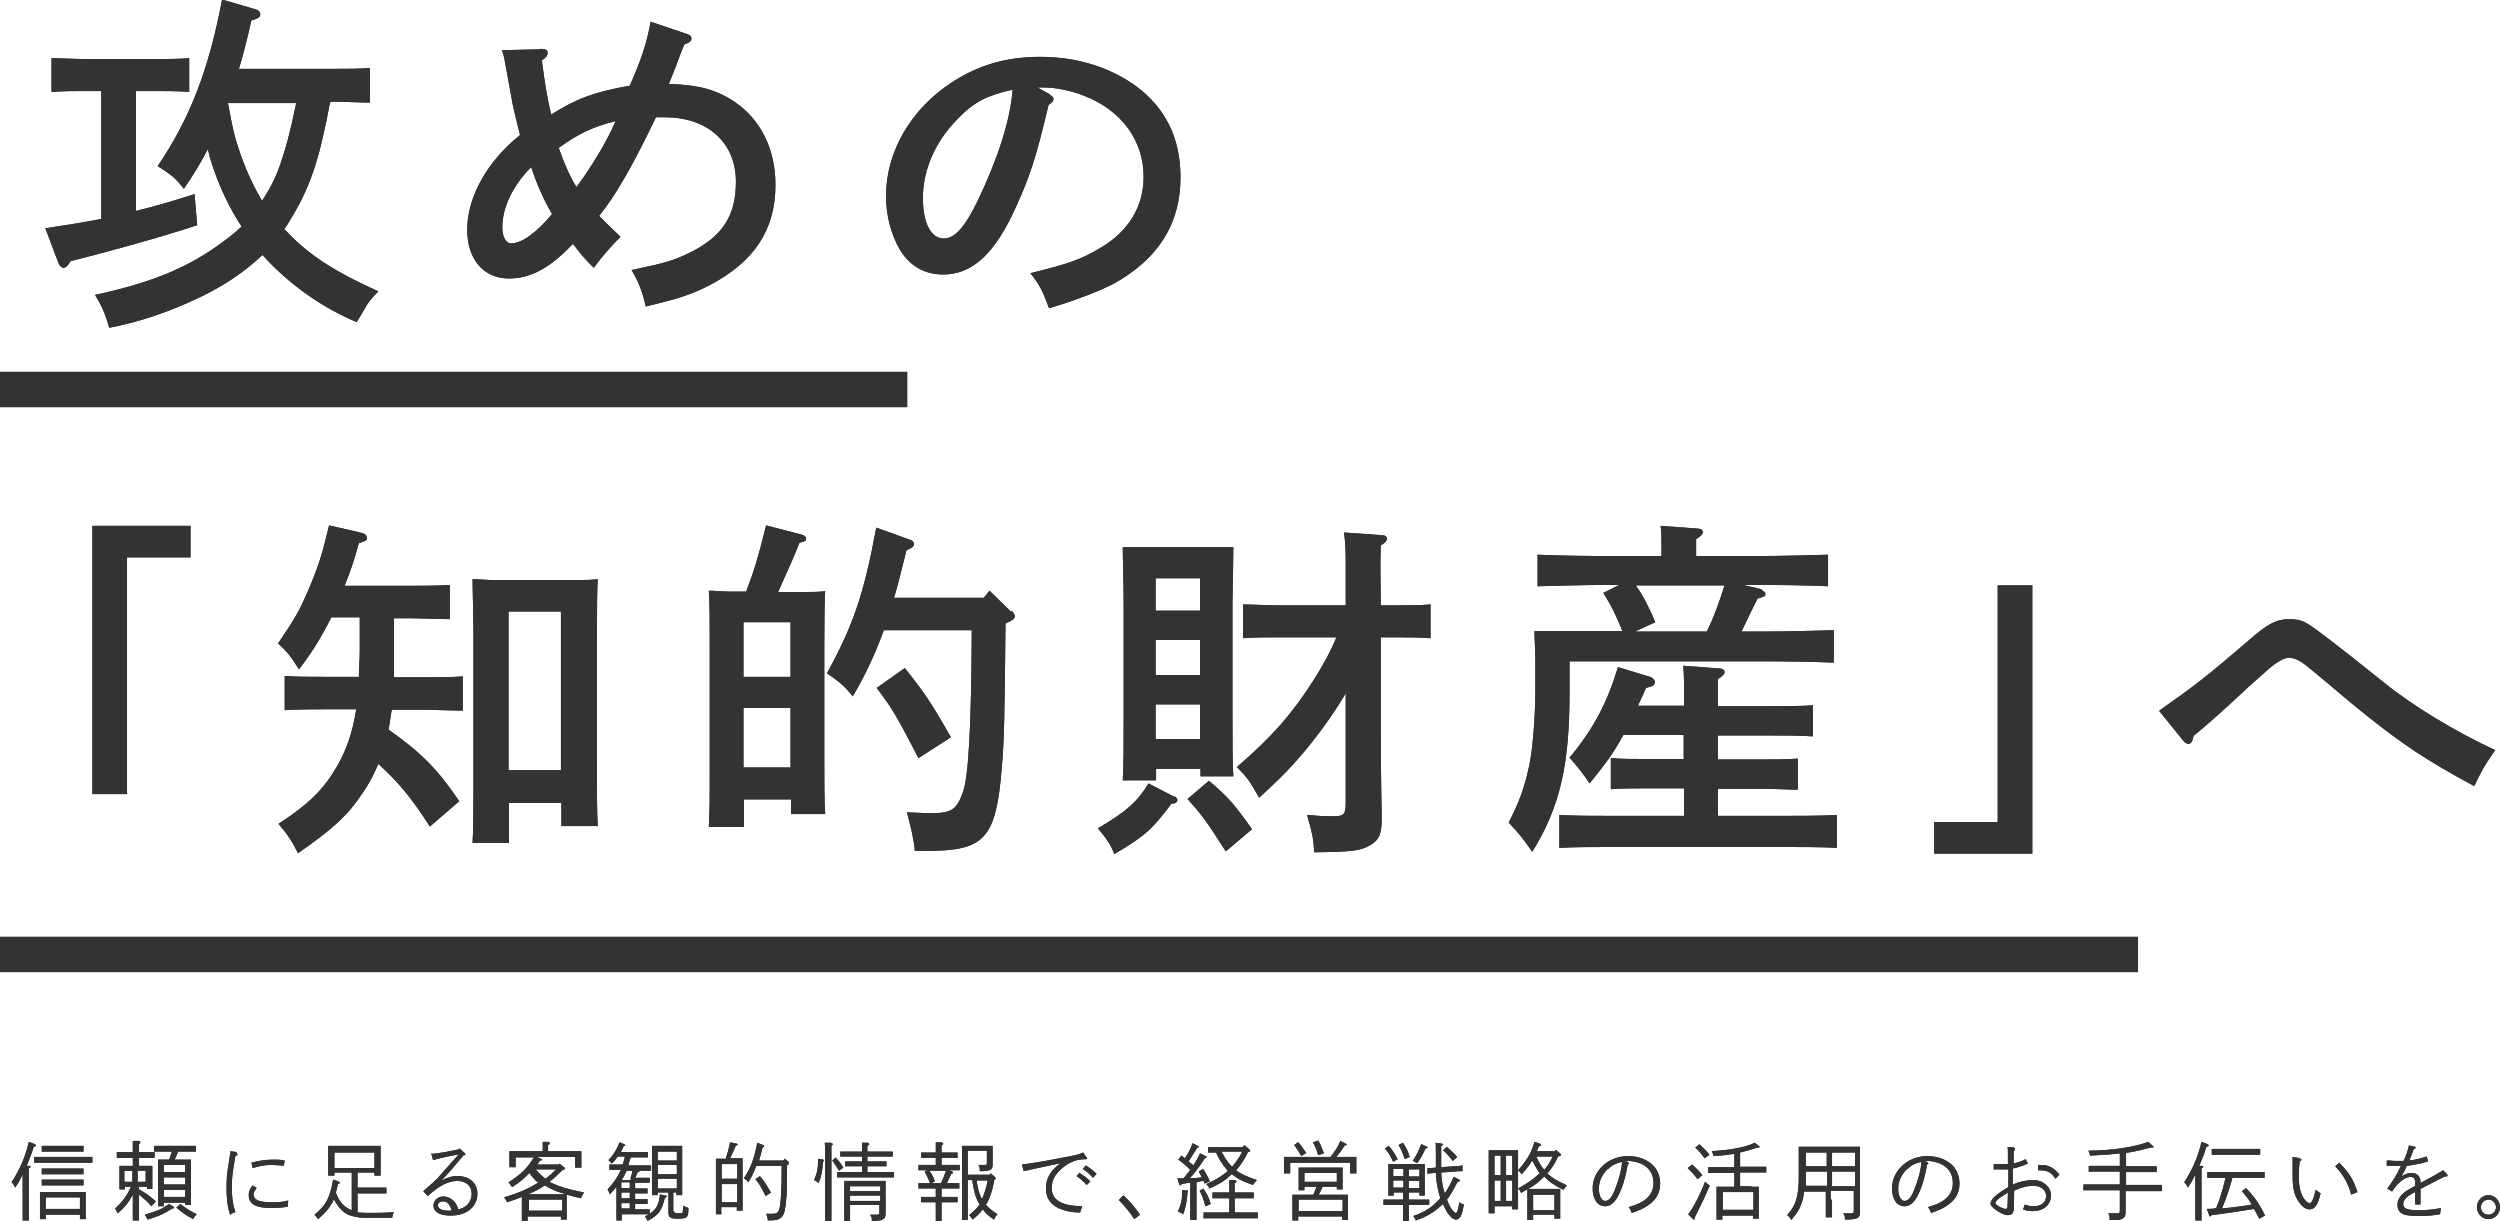 <?xml version="1.0" encoding="UTF-8"?><svg id="_レイヤー_2" xmlns="http://www.w3.org/2000/svg" viewBox="0 0 56.29 27.49"><defs><style>.cls-1{fill:#333;}</style></defs><g id="_テキスト"><g><g><g><path class="cls-1" d="m.66,26.25s.03,0,.03.02c0,0-.01.02-.04.04t0,.33v.45c0,.18,0,.31,0,.39h-.14c0-.09,0-.22,0-.39v-.65c-.06.13-.09.19-.17.3-.03-.07-.04-.08-.08-.12.18-.28.3-.54.39-.91l.13.05s.03.02.03.03,0,.02-.05.03c-.06.19-.09.26-.16.43h.04Zm1.42-.07c-.08,0-.21,0-.31,0h-.7c-.09,0-.22,0-.3,0v-.13c.08,0,.21,0,.3,0h.7c.09,0,.22,0,.31,0v.13Zm-1.05,1.27h-.13s0-.1,0-.2v-.24c0-.06,0-.14,0-.17.07,0,.13,0,.21,0h.61c.09,0,.14,0,.21,0,0,.03,0,.11,0,.17v.24c0,.09,0,.15,0,.2h-.13v-.1h-.77v.11Zm.85-1.52c-.06,0-.17,0-.23,0h-.48c-.06,0-.17,0-.23,0v-.13c.06,0,.16,0,.23,0h.48c.07,0,.17,0,.23,0v.13Zm0,.51c-.06,0-.17,0-.23,0h-.48c-.06,0-.17,0-.23,0v-.13c.06,0,.16,0,.23,0h.48c.07,0,.17,0,.23,0v.13Zm0,.25c-.06,0-.17,0-.23,0h-.48c-.06,0-.17,0-.23,0v-.13c.06,0,.16,0,.23,0h.48c.07,0,.17,0,.23,0v.13Zm-.08.53v-.26h-.77v.26h.77Z"/><path class="cls-1" d="m2.98,26.91c-.09.18-.18.28-.33.41-.02-.04-.03-.07-.06-.11.17-.15.27-.29.36-.49h-.14v.06h-.12s0-.11,0-.2v-.16c0-.06,0-.14,0-.17.07,0,.12,0,.21,0h.09v-.18h-.13c-.06,0-.17,0-.23,0v-.13c.06,0,.16,0,.23,0h.13c0-.13,0-.22,0-.25h.14s.03.02.03.03c0,.01,0,.02-.03.04,0,.04,0,.06,0,.18h.12c.08,0,.17,0,.23,0v.13c-.06,0-.17,0-.23,0h-.12v.18h.09c.09,0,.14,0,.21,0,0,.03,0,.11,0,.17v.15c0,.09,0,.15,0,.2h-.12v-.05h-.18v.06c.14.08.18.1.38.27l-.1.11c-.09-.1-.16-.17-.28-.26v.02c0,.25,0,.44,0,.56h-.14c0-.12,0-.31,0-.56h0Zm0-.55h-.18v.25h.18v-.25Zm.3.25v-.25h-.18v.25h.18Zm.62.56s.02.01.02.02c0,.02-.01.02-.04.02-.17.11-.31.18-.56.25-.03-.06-.03-.07-.06-.11.27-.08.38-.12.54-.24l.1.05Zm.11-1.24c-.02.06-.05.12-.08.18h.21c.07,0,.11,0,.16,0q0,.06,0,.3v.38c0,.15,0,.26,0,.34h-.13v-.05h-.48v.08h-.13c0-.08,0-.19,0-.34v-.41c0-.11,0-.24,0-.3.05,0,.1,0,.16,0h.09c.02-.06.04-.12.06-.18h-.13c-.08,0-.19,0-.27,0v-.13c.07,0,.18,0,.27,0h.4c.08,0,.2,0,.27,0v.13c-.07,0-.19,0-.27,0h-.12Zm.16.46v-.16h-.48v.16h.48Zm-.48.28h.48v-.16h-.48v.16Zm0,.28h.48v-.16h-.48v.16Zm.37.16c.16.12.23.16.37.23-.04.04-.06.06-.08.11-.17-.09-.25-.15-.38-.26l.09-.08Z"/><path class="cls-1" d="m5.32,25.96s.03.02.03.03c0,.02-.02.03-.05.04-.07.4-.08.5-.08.71s.02.38.08.55q-.06.02-.12.06c-.06-.18-.08-.37-.08-.62,0-.17.01-.31.05-.54.02-.15.04-.24.04-.27l.14.02Zm.45.8c-.04.06-.06.09-.06.13,0,.13.12.18.42.18.12,0,.22,0,.36-.04,0,.04-.01.07-.01.11v.03c-.12.02-.24.03-.37.03-.35,0-.51-.09-.51-.29,0-.08.02-.14.09-.22l.09.06Zm-.11-.58c.18-.05.32-.07.51-.07.08,0,.14,0,.24.02l-.02.12c-.09-.01-.18-.02-.28-.02-.15,0-.25.02-.42.07l-.03-.12Z"/><path class="cls-1" d="m8.05,27.3c.06,0,.13.01.21.01.19,0,.46,0,.61-.02-.03.05-.03.08-.04.13-.31,0-.37,0-.49,0-.17,0-.24,0-.32-.02-.21-.03-.34-.13-.45-.31-.02-.03-.04-.06-.05-.09-.02.04-.03.08-.06.11-.07.13-.17.23-.3.34-.03-.05-.05-.07-.08-.1.26-.21.35-.38.42-.79l.12.04s.03.02.03.03c0,.02,0,.02-.04.03-.02.07-.03.14-.05.19.05.13.1.21.17.28.06.05.11.09.19.12v-.85h-.39v.07h-.14s0-.11,0-.2v-.3c0-.06,0-.13,0-.17.07,0,.13,0,.21,0h.76c.08,0,.14,0,.21,0,0,.03,0,.11,0,.17v.3c0,.09,0,.15,0,.2h-.14v-.07h-.38v.34h.42c.07,0,.17,0,.23,0v.13c-.06,0-.16,0-.23,0h-.42v.42Zm.38-1v-.35h-.9v.35h.9Z"/><path class="cls-1" d="m9.69,25.98c.15,0,.45-.06.63-.1l.03-.02.11.1s.02.02.02.03c0,.01,0,.02-.02.02h-.02c-.26.31-.32.38-.5.57.16-.08.24-.1.36-.1.27,0,.45.16.45.4,0,.14-.06.26-.16.35-.11.09-.25.14-.44.14-.25,0-.39-.08-.39-.23,0-.11.1-.2.22-.2.1,0,.2.05.27.14.02.03.04.06.07.15.09-.02.14-.05.19-.09.07-.07.11-.16.11-.26,0-.18-.13-.29-.32-.29-.16,0-.33.07-.5.2-.05.04-.08.06-.17.14l-.1-.11c.23-.2.24-.21.32-.29,0,0,.17-.19.48-.54l-.3.06c-.06.01-.24.06-.28.07l-.04-.15Zm.28,1.07c-.07,0-.11.04-.11.09,0,.07.09.12.24.12.02,0,.02,0,.07,0-.04-.15-.1-.21-.2-.21Z"/><path class="cls-1" d="m11.61,26.04v.07s0,.11,0,.17h-.14c0-.06,0-.12,0-.17v-.04s0-.08,0-.15c.1,0,.25,0,.38,0h.37v-.09c0-.05,0-.1,0-.12h.13s.03.02.03.03,0,.02-.04.04v.14h.37c.13,0,.28,0,.38,0,0,.07,0,.1,0,.15v.05s0,.1,0,.17h-.14c0-.06,0-.12,0-.17v-.07h-.86l.09.04s.03.02.03.02c0,.01-.01.02-.05.02-.02.03-.04.06-.06.09h.48l.02-.02.11.09s.01.02.01.02c0,.02-.02.03-.05.03-.1.1-.19.19-.3.27.02.01.04.02.06.03.18.08.32.13.72.21-.03.05-.05.08-.07.13-.09-.02-.2-.05-.32-.08,0,.04,0,.1,0,.16v.2c0,.09,0,.15,0,.2h-.13v-.07h-.75v.1h-.13s0-.11,0-.2v-.22s0-.08,0-.12c-.1.04-.21.08-.33.12-.02-.04-.04-.07-.07-.11.33-.1.51-.18.7-.29.03-.02.05-.03.07-.04-.01-.01-.03-.02-.04-.03-.05-.05-.1-.1-.16-.19-.11.12-.23.22-.39.32-.03-.05-.05-.07-.08-.11.26-.16.42-.31.57-.56h-.45Zm.97.85c.07,0,.12,0,.17,0-.05-.01-.09-.03-.14-.04-.12-.04-.24-.09-.34-.16-.12.08-.25.15-.38.2h.68Zm.08.12h-.75v.25h.75v-.25Zm-.6-.68c.07.08.14.15.22.21.09-.06.16-.13.24-.21h-.46Z"/><path class="cls-1" d="m14.2,26.52s0-.02.03-.1c0-.03.01-.06.02-.1l.12.03s.03.01.03.02c0,.01,0,.02-.04.02t-.03.07s-.01.02-.03.06h.14c.06,0,.14,0,.19,0v.11c-.05,0-.13,0-.19,0h-.14v.13h.09c.06,0,.14,0,.19,0v.11c-.05,0-.13,0-.19,0h-.09v.13h.09c.06,0,.14,0,.19,0v.11c-.05,0-.13,0-.19,0h-.09v.12h.14c.05,0,.13,0,.19,0v.11c-.05,0-.13,0-.19,0h-.44v.14h-.12c0-.07,0-.16,0-.28v-.48c-.04.06-.09.11-.15.17-.02-.05-.02-.06-.05-.11.14-.15.23-.28.3-.44h-.07c-.06,0-.14,0-.19,0v-.12c.05,0,.13,0,.19,0h.11c.02-.06.04-.12.05-.18h-.16c-.04.06-.08.11-.14.16-.02-.03-.04-.05-.07-.08.11-.11.19-.24.25-.4l.1.04s.03.02.03.03t-.04.02s-.04.09-.06.13h.42c.06,0,.14,0,.19,0v.12c-.05,0-.13,0-.19,0h-.2c-.02.06-.04.12-.05.18h.32c.06,0,.14,0,.19,0v.12c-.05,0-.13,0-.19,0h-.36c-.03.07-.07.14-.11.21h.2Zm-.21.23h.19v-.13h-.19v.13Zm0,.23h.19v-.13h-.19v.13Zm0,.23h.19v-.12h-.19v.12Zm.98-.3s.04.01.04.03c0,.01,0,.02-.04.03-.07.29-.14.39-.39.52-.03-.07-.04-.07-.06-.1.13-.06.18-.11.24-.18.06-.08.08-.15.1-.32l.11.03Zm.2.36s.01.05.09.05c.09,0,.1,0,.11-.02,0-.02.01-.05.01-.13v-.02s.07.03.12.05c0,.22-.02.24-.25.24-.16,0-.2-.03-.2-.15v-.44h-.24v.06h-.13c0-.09,0-.25,0-.36v-.44c0-.1,0-.27,0-.31.03,0,.15,0,.29,0h.1c.11,0,.21,0,.29,0,0,.04,0,.21,0,.31v.44c0,.11,0,.26,0,.36h-.13v-.06h-.07v.42Zm.07-1.34h-.43v.2h.43v-.2Zm0,.3h-.43v.21h.43v-.21Zm0,.31h-.43v.22h.43v-.22Z"/><path class="cls-1" d="m16.25,27.34h-.13c0-.09,0-.17,0-.27v-.68q0-.24,0-.3s.07,0,.11,0h.11c.04-.12.06-.19.1-.37l.15.03s.02.01.02.02c0,.01,0,.02-.04.02-.03.08-.04.09-.13.29h.17s.08,0,.11,0q0,.06,0,.3v.59c0,.11,0,.23,0,.29h-.13v-.08h-.35v.15Zm.35-.8v-.33h-.35v.33h.35Zm-.35.53h.35v-.41h-.35v.41Zm1.5-.9s.01.02.01.03c0,.01,0,.02-.04.04,0,.51,0,.64-.02.78-.03.4-.09.46-.41.46h0c-.01-.08-.02-.1-.04-.15q.1,0,.13,0c.11,0,.14-.02.17-.12.03-.09.05-.39.05-.96h-.57c-.06.15-.11.26-.18.37-.03-.04-.06-.06-.1-.09.15-.23.23-.43.3-.8l.13.05s.03.02.03.03t-.04.03c-.04.16-.06.23-.08.29h.55l.03-.04.1.08Zm-.64.31c.11.13.14.19.25.37l-.12.08c-.12-.23-.14-.27-.23-.38l.1-.07Z"/><path class="cls-1" d="m18.53,26.11s.02,0,.02.02c0,0,0,.01,0,.02h-.02c-.01.22-.04.35-.1.49-.04-.04-.07-.06-.1-.07.07-.16.09-.26.09-.48l.12.02Zm.19-.37s.03,0,.03.02c0,.01,0,.02-.03.04q0,.07,0,.49v.64c0,.25,0,.43,0,.56h-.14c0-.12,0-.31,0-.56v-.64c0-.31,0-.5-.01-.56h.14Zm.09.32c.07.07.11.12.18.23l-.1.07c-.05-.08-.07-.12-.15-.23l.08-.07Zm1.14-.13s.11,0,.15,0v.11s-.1,0-.15,0h-.42v.11h.28s.11,0,.15,0v.11s-.1,0-.15,0h-.28v.13h.41c.06,0,.14,0,.19,0v.12c-.05,0-.13,0-.19,0h-.9c-.06,0-.14,0-.19,0v-.12c.05,0,.13,0,.19,0h.37v-.13h-.23c-.05,0-.11,0-.15,0v-.11s.11,0,.15,0h.23v-.11h-.34c-.05,0-.11,0-.15,0v-.11s.11,0,.15,0h.34c0-.1,0-.15,0-.2h.13s.03.02.03.03c0,.01,0,.02-.04.04v.13s.42,0,.42,0Zm-.81,1.21c0,.28,0,.29,0,.36h-.13c0-.07,0-.25,0-.37v-.17q0-.31,0-.37c.08,0,.18,0,.28,0h.37c.1,0,.21,0,.28,0t0,.3v.2s0,.14,0,.2c0,0,0,0,0,.03,0,.14-.06.17-.31.17,0-.07,0-.09-.04-.14.05,0,.09,0,.13,0,.08,0,.08,0,.08-.08v-.14h-.68Zm.68-.43h-.68v.11h.68v-.11Zm-.68.33h.68v-.12h-.68v.12Z"/><path class="cls-1" d="m21.44,26.38s.02.01.02.02c0,.01,0,.02-.04.03-.05.1-.07.15-.1.21h.14q.12,0,.14,0v.12s-.03,0-.14,0h-.26v.19h.21s.11,0,.15,0v.12s-.1,0-.15,0h-.21v.09c0,.14,0,.27,0,.33h-.13c0-.07,0-.18,0-.33v-.09h-.18c-.05,0-.11,0-.15,0v-.12s.11,0,.15,0h.18v-.19h-.24c-.05,0-.11,0-.15,0v-.12s.11,0,.15,0h.11c-.04-.11-.08-.18-.12-.26l.06-.03h-.05c-.05,0-.11,0-.15,0v-.12s.11,0,.15,0h.24v-.16h-.18c-.05,0-.11,0-.15,0v-.12s.11,0,.15,0h.18v-.05c0-.07,0-.13,0-.18h.13s.04.02.04.03-.01.02-.04.04v.16h.21s.11,0,.15,0v.12s-.1,0-.15,0h-.21v.16h.26s.12,0,.15,0v.12s-.09,0-.15,0h-.09l.08.03Zm-.52-.03s.06.08.08.13c.02.04.04.08.05.12l-.08.04h.22c.04-.09.08-.19.11-.28h-.38Zm1.27.76c.06.08.13.14.27.23-.03.03-.05.06-.08.12-.11-.07-.19-.14-.25-.23-.06.08-.13.15-.23.23-.03-.04-.04-.06-.08-.1.11-.09.18-.16.24-.24l-.02-.03c-.08-.14-.11-.26-.15-.52h-.1v.7c0,.09,0,.16,0,.2h-.13s0-.11,0-.2v-1.3c0-.06,0-.13,0-.17.04,0,.08,0,.14,0h.41c.06,0,.09,0,.14,0,0,.03,0,.1,0,.15v.11s0,.1,0,.16c0,.12-.05.15-.27.15h-.02c0-.07,0-.09-.03-.14.05,0,.1,0,.13,0,.05,0,.06,0,.06-.05v-.27h-.43v.54h.49l.03-.03.09.08s.02.02.02.03c0,.01,0,.02-.03.03h0c-.05.26-.09.38-.17.54h0Zm-.2-.53c.02.15.05.29.12.42.06-.13.1-.28.13-.42h-.24Z"/><path class="cls-1" d="m24.46,26.05s.02.02.02.03c0,.01-.01.02-.03.02-.15,0-.25.03-.35.08-.13.06-.26.18-.34.29-.05.08-.08.18-.08.27,0,.28.21.41.69.42-.02.04-.03.07-.05.14-.17,0-.27-.02-.39-.06-.24-.07-.38-.24-.38-.48,0-.23.1-.4.33-.57q-.37.08-.56.12s-.04,0-.08.02c-.04,0-.07.01-.09.02-.06.01-.07.01-.1.02l-.04-.15c.17-.02.43-.06.84-.14.38-.07.42-.08.54-.13l.06.09Zm-.15.36c.09.06.15.1.24.19l-.08.08c-.09-.09-.13-.13-.23-.2l.07-.08Zm.14-.17c.09.06.15.1.24.19l-.08.09c-.09-.1-.13-.13-.23-.2l.07-.08Z"/><path class="cls-1" d="m25.3,26.92c.16.15.24.25.37.43l-.13.1c-.11-.17-.23-.31-.35-.43l.1-.1Z"/><path class="cls-1" d="m26.73,26.8s.02,0,.02.02c0,0,0,.02,0,.02h-.01c-.02.23-.04.34-.1.5-.06-.04-.06-.04-.12-.06.08-.17.1-.29.1-.49h0s.12.02.12.02Zm-.2-.27s.08,0,.12,0c.05-.06.1-.12.15-.19-.09-.09-.18-.17-.27-.23l.07-.09s.06.04.08.06c.08-.12.14-.24.17-.34l.12.06s.02.01.02.02c0,.01-.01.02-.04.03-.03.06-.07.11-.13.21t-.04.06s-.01.02-.02.03c.04.03.08.06.11.09.06-.09.11-.18.15-.27l.13.06s.02.01.02.02c0,.01-.01.02-.04.03-.17.25-.23.33-.34.45.09,0,.18-.01.27-.02-.02-.05-.05-.09-.07-.13l.1-.06c.07.11.1.16.15.28l-.12.05s-.01-.04-.02-.06c-.05,0-.1.02-.16.03v.46c0,.18,0,.31,0,.39h-.14c0-.09,0-.22,0-.39v-.45c-.06,0-.11.02-.19.03-.02.02-.03.03-.03.03,0,0-.02,0-.03-.03l-.04-.13Zm.56.23c.08.11.14.22.17.35l-.12.05c-.05-.19-.08-.26-.13-.35l.09-.05Zm.72.54h.32c.06,0,.14,0,.19,0v.13c-.05,0-.13,0-.19,0h-.84c-.06,0-.14,0-.19,0v-.13c.05,0,.13,0,.19,0h.39v-.32h-.19c-.06,0-.14,0-.19,0v-.13c.06,0,.14,0,.19,0h.19v-.1c0-.09,0-.11,0-.18h.13s.03.02.03.03c0,.01,0,.02-.04.04v.21h.24c.06,0,.14,0,.19,0v.13c-.05,0-.13,0-.19,0h-.24v.32Zm.22-1.51l.1.09s.02.02.02.03c0,.02-.01.02-.05.03-.07.15-.16.29-.27.41.11.08.23.14.47.22-.05.05-.05.06-.09.11-.23-.08-.35-.14-.47-.24h-.01c-.13.13-.25.21-.5.32-.02-.05-.04-.07-.07-.1.23-.1.34-.17.48-.29h.01c-.07-.08-.12-.15-.17-.23-.04-.06-.07-.13-.1-.19-.06,0-.13,0-.18,0v-.12c.05,0,.13,0,.19,0h.59l.03-.04Zm-.52.15c.06.12.14.24.23.33.05-.05.09-.11.13-.17.04-.05.07-.11.1-.17h-.46Z"/><path class="cls-1" d="m29.95,26.06c.11-.14.17-.23.23-.37l.12.06s.02.01.02.02c0,.01,0,.02-.04.02-.08.12-.11.16-.19.26h.07c.13,0,.28,0,.38,0,0,.07,0,.1,0,.15v.05s0,.1,0,.17h-.14c0-.06,0-.12,0-.17v-.07h-1.35v.07s0,.11,0,.17h-.14c0-.06,0-.12,0-.17v-.05s0-.08,0-.15c.1,0,.25,0,.38,0h.65Zm-.38.84c.03-.06.05-.12.07-.18h-.27v.08h-.13s0-.11,0-.2v-.14c0-.06,0-.14,0-.17.07,0,.12,0,.21,0h.57c.08,0,.14,0,.21,0,0,.03,0,.11,0,.17v.12c0,.09,0,.15,0,.2h-.13v-.06h-.32c-.03.06-.05.12-.09.18h.45c.09,0,.15,0,.21,0,0,.03,0,.11,0,.17v.2c0,.09,0,.15,0,.2h-.13v-.08h-.99v.09h-.13s0-.11,0-.2v-.21c0-.06,0-.13,0-.17.07,0,.12,0,.21,0h.25Zm-.34-1.18c.06.06.11.13.18.24l-.11.07c-.05-.09-.06-.11-.16-.25l.1-.07Zm1,1.29h-.99v.26h.99v-.26Zm-.13-.6h-.73v.2h.73v-.2Zm-.42-.73c.05.08.09.18.13.29l-.13.04c-.03-.1-.06-.19-.12-.29l.12-.04Z"/><path class="cls-1" d="m31.38,26.85v.07h-.12s0-.1,0-.2v-.34c0-.06,0-.14,0-.17.07,0,.12,0,.21,0h.4c.08,0,.14,0,.21,0,0,.03,0,.11,0,.17v.34c0,.09,0,.15,0,.2h-.12v-.07h-.24v.16h.23c.07,0,.17,0,.23,0v.12c-.06,0-.17,0-.23,0h-.23c0,.16,0,.28,0,.36h-.13c0-.08,0-.2,0-.36h-.21c-.06,0-.17,0-.23,0v-.12c.06,0,.15,0,.23,0h.21v-.16h-.23Zm-.11-1.05c.08.09.13.17.2.3l-.1.06c-.08-.16-.12-.23-.19-.3l.09-.06Zm.33.52h-.23v.16h.23v-.16Zm-.23.26v.16h.23v-.16h-.23Zm.22-.85c.08.13.11.18.15.32l-.11.05c-.06-.18-.09-.23-.14-.32l.1-.05Zm.37.76v-.16h-.24v.16h.24Zm-.24.26h.24v-.16h-.24v.16Zm.09-.61c.09-.14.13-.22.19-.38l.13.06s.02.01.02.02t-.05.02c-.1.2-.12.23-.19.33l-.09-.05Zm.64.27c.01.16.03.31.08.46.07-.1.13-.21.2-.37l.11.05s.03.02.03.03c0,.02,0,.02-.05.03-.09.17-.16.3-.24.4.02.05.04.1.06.14.05.1.11.16.14.16.03,0,.04-.03.08-.24.04.03.06.04.1.05-.04.25-.09.34-.18.34s-.2-.14-.29-.35c-.02.02-.04.04-.07.06-.14.13-.29.22-.54.31-.03-.06-.03-.06-.06-.1.28-.1.41-.19.56-.35.02-.02.03-.03.05-.05-.05-.16-.09-.34-.1-.55v-.02s-.09,0-.19.02v-.13s.14,0,.16-.01h.03c0-.06,0-.15,0-.33,0-.14,0-.2-.01-.23l.14.02s.03,0,.03.02c0,.01-.01.02-.04.04,0,.06,0,.12,0,.33,0,.05,0,.09,0,.14l.29-.02s.09,0,.19-.02v.13s-.14,0-.18.01l-.29.02Zm.12-.59c.09.07.17.15.24.23l-.1.09s-.02-.03-.03-.04c-.09-.1-.1-.13-.19-.2l.08-.07Z"/><path class="cls-1" d="m33.65,27.32h-.13c0-.07,0-.19,0-.34v-.78q0-.24,0-.3s.07,0,.11,0h.44s.08,0,.11,0c0,.06,0,.19,0,.3v.69c0,.16,0,.26,0,.34h-.13v-.07h-.4v.16Zm.14-1.3h-.14v.44h.14v-.44Zm-.14.56v.46h.14v-.46h-.14Zm.4-.12v-.44h-.14v.44h.14Zm-.14.58h.14v-.46h-.14v.46Zm1.09-1.11l.03-.04.11.09s.01.02.01.02c0,.02-.02.03-.07.04-.06.14-.14.27-.24.38.1.1.21.16.44.27-.04.05-.06.07-.08.1-.22-.11-.33-.19-.43-.3l-.03.03c-.1.1-.19.17-.33.25.04,0,.07,0,.12,0h.46c.06,0,.1,0,.14,0,0,.03,0,.11,0,.17v.3c0,.09,0,.15,0,.2h-.13v-.09h-.48v.12h-.13s0-.11,0-.2v-.33c0-.05,0-.12,0-.16-.04.02-.09.05-.14.08-.02-.04-.03-.07-.07-.1.22-.12.35-.21.48-.34h.01c-.07-.1-.12-.19-.17-.29,0,.01-.01.02-.02.03-.06.1-.15.21-.22.28-.03-.05-.05-.06-.08-.09.1-.11.14-.17.21-.27.07-.12.1-.17.16-.37l.12.04s.03.02.03.03c0,.02,0,.02-.05.03-.02.04-.03.08-.05.11h.37Zm0,.97h-.48v.35h.48v-.35Zm-.41-.86c.05.11.1.21.18.3.08-.09.14-.19.19-.3h-.37Z"/><path class="cls-1" d="m36.66,26.17s.02.02.02.02c0,0,0,.02-.03.03-.04.23-.08.38-.14.54-.11.28-.22.4-.37.4-.17,0-.28-.16-.28-.4,0-.27.16-.51.41-.64.12-.06.25-.09.39-.09.24,0,.46.09.59.24.08.1.13.23.13.38,0,.22-.1.39-.32.52-.08.05-.12.07-.32.14-.03-.07-.03-.08-.07-.13.19-.06.26-.09.35-.15.14-.1.21-.23.21-.39,0-.18-.07-.31-.21-.4-.09-.06-.24-.1-.36-.1t-.08,0l.07.02Zm-.46.15c-.13.13-.2.28-.2.45,0,.15.06.27.14.27s.15-.07.22-.25c.09-.22.16-.48.16-.63-.16.04-.23.08-.32.17Z"/><path class="cls-1" d="m38.1,26.22c.1.09.16.15.23.24l-.11.09c-.07-.1-.13-.16-.22-.25l.1-.08Zm.4.47c-.11.25-.17.38-.28.6-.03.06-.04.08-.06.12v.02s0,.03-.02.03c0,0-.01,0-.03-.02l-.1-.1c.11-.13.27-.44.38-.73l.1.08Zm-.24-.93c.11.1.16.15.23.24l-.11.08c-.08-.11-.12-.16-.21-.24l.1-.08Zm1.18.96c.07,0,.11,0,.16,0q0,.06,0,.3v.08c0,.15,0,.26,0,.34h-.13v-.07h-.69v.09h-.13c0-.08,0-.19,0-.34v-.1c0-.11,0-.24,0-.3.05,0,.1,0,.16,0h.24v-.31h-.36c-.06,0-.17,0-.23,0v-.13c.06,0,.16,0,.23,0h.36v-.3c-.13.02-.27.04-.47.05,0-.04-.02-.07-.04-.11.27-.02.37-.03.53-.06.17-.03.32-.07.44-.13l.09.07s.02.02.02.02c0,.02-.01.02-.06.02-.14.05-.25.08-.38.11v.32h.36c.07,0,.17,0,.23,0v.13c-.06,0-.16,0-.23,0h-.36v.31h.25Zm.04.12h-.69v.4h.69v-.4Z"/><path class="cls-1" d="m41.25,27.02c0,.18,0,.31,0,.39h-.14c0-.09,0-.22,0-.39v-.19h-.49c-.01.11-.03.2-.06.27-.04.13-.1.22-.23.37-.02-.05-.05-.08-.09-.11.12-.14.17-.23.21-.37.03-.1.05-.28.05-.43v-.43c0-.18,0-.29,0-.31.12,0,.25,0,.45,0h.55c.13,0,.28,0,.38,0q0,.06,0,.37v.88s0,.14,0,.2v.02c0,.14-.06.17-.34.17,0-.07,0-.09-.04-.14.08,0,.13,0,.17,0,.06,0,.07,0,.07-.08v-.43h-.52v.19Zm-.12-.64h-.47v.18s0,.1,0,.14h.48v-.33Zm0-.43h-.47v.31h.47v-.31Zm.64.31v-.31h-.52v.31h.52Zm0,.45v-.33h-.52v.33h.52Z"/><path class="cls-1" d="m43.4,26.17s.02.02.02.02c0,0,0,.02-.03.03-.04.23-.08.38-.14.54-.11.28-.22.4-.37.4-.17,0-.28-.16-.28-.4,0-.27.16-.51.41-.64.12-.06.25-.09.39-.09.24,0,.46.09.59.24.08.1.13.23.13.38,0,.22-.1.39-.32.52-.08.05-.12.07-.32.14-.03-.07-.03-.08-.07-.13.19-.06.26-.09.35-.15.14-.1.21-.23.21-.39,0-.18-.07-.31-.21-.4-.09-.06-.24-.1-.36-.1t-.08,0l.07.02Zm-.46.15c-.13.13-.2.28-.2.45,0,.15.06.27.14.27s.15-.07.22-.25c.09-.22.16-.48.16-.63-.16.04-.23.08-.32.17Z"/><path class="cls-1" d="m45.32,26.2c.11-.02.19-.05.29-.1l.05.1c-.12.05-.23.09-.34.11,0,.14,0,.26,0,.36.16-.07.32-.1.46-.1.11,0,.2.03.28.1.08.07.12.14.12.25,0,.21-.17.35-.41.35-.08,0-.14-.01-.22-.04.02-.04.03-.07.04-.11.08.03.13.04.2.04.17,0,.28-.09.28-.23s-.12-.23-.29-.23c-.13,0-.26.03-.43.11q0,.4-.01.45c-.02.07-.05.1-.13.1s-.2-.06-.3-.14c-.06-.05-.09-.08-.09-.12,0-.05.04-.12.13-.19.1-.08.18-.13.27-.18q0-.07,0-.25s0-.02,0-.15c-.06,0-.13,0-.2,0-.02,0-.03,0-.13,0v-.12c.06,0,.1,0,.16,0,.06,0,.1,0,.16,0v-.25c0-.05,0-.1-.01-.13h.13s.04.02.04.04c0,.01,0,.03-.03.05v.13s0,.16,0,.16Zm-.28.76c-.08.06-.11.1-.11.13,0,.04.16.13.23.13.02,0,.04-.02.04-.04,0-.03.01-.19.01-.33-.09.06-.13.09-.17.11Zm1.24-.42c-.11-.16-.18-.19-.39-.19v-.12c.1,0,.14,0,.18.01.12.03.21.09.3.21l-.09.09Z"/><path class="cls-1" d="m47.86,26.82c0,.08,0,.26,0,.33,0,.07,0,.13,0,.14,0,.09-.02.12-.07.15-.06.03-.08.03-.29.03,0-.07,0-.1-.03-.15.08,0,.12,0,.18,0,.07,0,.08,0,.08-.08v-.44h-.44c-.11,0-.28,0-.38,0v-.13c.1,0,.27,0,.38,0h.44v-.29h-.36c-.1,0-.26,0-.34,0v-.13c.08,0,.24,0,.34,0h.36v-.28h0c-.17.02-.26.03-.67.05-.01-.05-.02-.08-.04-.11.57-.01,1.03-.08,1.35-.2l.1.09s.02.02.02.02c0,.01-.01.02-.03.02,0,0-.02,0-.04,0-.19.05-.35.09-.55.12v.3h.35c.1,0,.26,0,.34,0v.13c-.09,0-.24,0-.34,0h-.35v.29h.43c.11,0,.28,0,.38,0v.14c-.1,0-.27,0-.38,0h-.43Z"/><path class="cls-1" d="m49.58,26.25s.03,0,.03.02c0,.01-.01.02-.04.04v.78c0,.17,0,.31,0,.39h-.14c0-.09,0-.22,0-.39v-.65c-.06.13-.09.19-.17.3-.03-.07-.04-.08-.08-.12.18-.28.3-.54.39-.91l.13.05s.03.02.03.03c0,.02,0,.02-.05.03-.06.19-.09.26-.16.43h.04Zm.68.29c-.06.23-.14.45-.23.67.14-.01.28-.03.42-.05.08-.01.17-.02.25-.04-.06-.11-.12-.18-.22-.3l.09-.07c.19.19.32.39.43.62l-.13.07c-.05-.09-.08-.16-.12-.22-.36.06-.62.1-.95.14-.02.02-.03.03-.04.03,0,0-.02-.01-.02-.03l-.05-.14c.07,0,.14,0,.21-.02.04-.1.08-.2.11-.31.04-.12.07-.25.1-.37h-.15c-.08,0-.19,0-.26,0v-.13c.07,0,.18,0,.26,0h.76c.08,0,.2,0,.27,0v.13c-.07,0-.19,0-.27,0h-.46Zm.63-.54c-.07,0-.19,0-.26,0h-.56c-.08,0-.19,0-.27,0v-.13c.07,0,.18,0,.27,0h.56c.08,0,.2,0,.26,0v.13Z"/><path class="cls-1" d="m51.78,26.08s.04.02.04.03,0,.02-.04.04c-.01.11-.02.18-.02.36,0,.2.04.36.11.47.05.07.1.11.13.11.02,0,.04-.01.06-.05.03-.05.06-.16.08-.25q.05.04.11.08c-.06.26-.13.36-.25.36-.09,0-.18-.07-.26-.2-.09-.14-.12-.3-.12-.56,0-.07,0-.14,0-.23,0-.05,0-.08,0-.09,0-.06,0-.07,0-.1l.13.02Zm.89.1c.22.22.32.38.41.66l-.14.06c-.07-.26-.18-.45-.36-.64l.09-.08Z"/><path class="cls-1" d="m54.51,26.63c.28-.15.32-.17.5-.28l.09.09s.01.02.01.03-.01.02-.03.02c0,0-.02,0-.03,0-.21.1-.39.2-.55.28v.35h-.12v-.28s-.02.01-.06.03c-.14.08-.21.15-.21.24,0,.1.09.14.34.14.19,0,.37-.02.51-.05-.01.06-.01.08-.02.14-.17.03-.3.04-.48.04-.22,0-.33-.02-.4-.07-.05-.04-.08-.1-.08-.18,0-.11.06-.21.18-.3.06-.04.08-.05.22-.13v-.06c0-.1-.03-.14-.1-.14-.08,0-.18.05-.28.15-.05.05-.07.07-.14.18l-.11-.07c.12-.15.2-.28.31-.51-.04,0-.06,0-.11,0-.07,0-.12,0-.21,0v-.12c.12,0,.13.01.21.01.06,0,.1,0,.17,0,.05-.11.11-.28.12-.35l.13.03s.02.01.02.02c0,.01,0,.02-.04.03q-.03.07-.1.26c.15-.02.23-.04.39-.09l.03.11c-.17.05-.31.08-.48.1-.04.1-.09.19-.12.24.09-.06.16-.08.23-.08.12,0,.2.08.2.2v.03Z"/><path class="cls-1" d="m56.29,27.18c0,.15-.12.27-.26.27s-.26-.12-.26-.27.12-.27.26-.27.26.12.26.27Zm-.43,0c0,.1.07.17.17.17s.17-.08.17-.17-.08-.17-.17-.17-.17.08-.17.17Z"/></g><g><path class="cls-1" d="m.66,26.25s.03,0,.03.02c0,0-.01.02-.04.04t0,.33v.45c0,.18,0,.31,0,.39h-.14c0-.09,0-.22,0-.39v-.65c-.06.13-.09.19-.17.3-.03-.07-.04-.08-.08-.12.18-.28.3-.54.39-.91l.13.05s.03.02.03.03,0,.02-.05.03c-.06.19-.09.26-.16.43h.04Zm1.42-.07c-.08,0-.21,0-.31,0h-.7c-.09,0-.22,0-.3,0v-.13c.08,0,.21,0,.3,0h.7c.09,0,.22,0,.31,0v.13Zm-1.05,1.27h-.13s0-.1,0-.2v-.24c0-.06,0-.14,0-.17.07,0,.13,0,.21,0h.61c.09,0,.14,0,.21,0,0,.03,0,.11,0,.17v.24c0,.09,0,.15,0,.2h-.13v-.1h-.77v.11Zm.85-1.52c-.06,0-.17,0-.23,0h-.48c-.06,0-.17,0-.23,0v-.13c.06,0,.16,0,.23,0h.48c.07,0,.17,0,.23,0v.13Zm0,.51c-.06,0-.17,0-.23,0h-.48c-.06,0-.17,0-.23,0v-.13c.06,0,.16,0,.23,0h.48c.07,0,.17,0,.23,0v.13Zm0,.25c-.06,0-.17,0-.23,0h-.48c-.06,0-.17,0-.23,0v-.13c.06,0,.16,0,.23,0h.48c.07,0,.17,0,.23,0v.13Zm-.08.53v-.26h-.77v.26h.77Z"/><path class="cls-1" d="m2.98,26.91c-.09.18-.18.28-.33.41-.02-.04-.03-.07-.06-.11.17-.15.27-.29.36-.49h-.14v.06h-.12s0-.11,0-.2v-.16c0-.06,0-.14,0-.17.07,0,.12,0,.21,0h.09v-.18h-.13c-.06,0-.17,0-.23,0v-.13c.06,0,.16,0,.23,0h.13c0-.13,0-.22,0-.25h.14s.03.02.03.03c0,.01,0,.02-.03.04,0,.04,0,.06,0,.18h.12c.08,0,.17,0,.23,0v.13c-.06,0-.17,0-.23,0h-.12v.18h.09c.09,0,.14,0,.21,0,0,.03,0,.11,0,.17v.15c0,.09,0,.15,0,.2h-.12v-.05h-.18v.06c.14.08.18.1.38.27l-.1.11c-.09-.1-.16-.17-.28-.26v.02c0,.25,0,.44,0,.56h-.14c0-.12,0-.31,0-.56h0Zm0-.55h-.18v.25h.18v-.25Zm.3.25v-.25h-.18v.25h.18Zm.62.56s.02.01.02.02c0,.02-.01.02-.04.02-.17.11-.31.18-.56.25-.03-.06-.03-.07-.06-.11.27-.08.38-.12.54-.24l.1.05Zm.11-1.24c-.02.06-.05.12-.08.18h.21c.07,0,.11,0,.16,0q0,.06,0,.3v.38c0,.15,0,.26,0,.34h-.13v-.05h-.48v.08h-.13c0-.08,0-.19,0-.34v-.41c0-.11,0-.24,0-.3.05,0,.1,0,.16,0h.09c.02-.06.04-.12.06-.18h-.13c-.08,0-.19,0-.27,0v-.13c.07,0,.18,0,.27,0h.4c.08,0,.2,0,.27,0v.13c-.07,0-.19,0-.27,0h-.12Zm.16.46v-.16h-.48v.16h.48Zm-.48.28h.48v-.16h-.48v.16Zm0,.28h.48v-.16h-.48v.16Zm.37.16c.16.12.23.16.37.23-.04.04-.06.06-.08.11-.17-.09-.25-.15-.38-.26l.09-.08Z"/><path class="cls-1" d="m5.32,25.96s.03.02.03.03c0,.02-.02.03-.05.04-.07.4-.08.5-.08.71s.02.38.08.55q-.06.02-.12.06c-.06-.18-.08-.37-.08-.62,0-.17.01-.31.05-.54.02-.15.04-.24.04-.27l.14.02Zm.45.8c-.04.06-.06.09-.06.13,0,.13.12.18.42.18.12,0,.22,0,.36-.04,0,.04-.01.07-.01.11v.03c-.12.02-.24.03-.37.03-.35,0-.51-.09-.51-.29,0-.08.02-.14.09-.22l.09.06Zm-.11-.58c.18-.05.32-.07.51-.07.08,0,.14,0,.24.02l-.02.12c-.09-.01-.18-.02-.28-.02-.15,0-.25.02-.42.07l-.03-.12Z"/><path class="cls-1" d="m8.05,27.3c.06,0,.13.01.21.01.19,0,.46,0,.61-.02-.03.05-.03.08-.04.13-.31,0-.37,0-.49,0-.17,0-.24,0-.32-.02-.21-.03-.34-.13-.45-.31-.02-.03-.04-.06-.05-.09-.02.04-.03.08-.06.11-.07.13-.17.23-.3.34-.03-.05-.05-.07-.08-.1.26-.21.35-.38.42-.79l.12.04s.03.02.03.03c0,.02,0,.02-.04.03-.02.07-.03.14-.05.19.05.13.1.21.17.28.06.05.11.09.19.12v-.85h-.39v.07h-.14s0-.11,0-.2v-.3c0-.06,0-.13,0-.17.07,0,.13,0,.21,0h.76c.08,0,.14,0,.21,0,0,.03,0,.11,0,.17v.3c0,.09,0,.15,0,.2h-.14v-.07h-.38v.34h.42c.07,0,.17,0,.23,0v.13c-.06,0-.16,0-.23,0h-.42v.42Zm.38-1v-.35h-.9v.35h.9Z"/><path class="cls-1" d="m9.69,25.98c.15,0,.45-.06.63-.1l.03-.02.11.1s.02.02.02.03c0,.01,0,.02-.02.02h-.02c-.26.31-.32.38-.5.57.16-.08.24-.1.36-.1.27,0,.45.16.45.4,0,.14-.06.26-.16.35-.11.09-.25.14-.44.14-.25,0-.39-.08-.39-.23,0-.11.1-.2.22-.2.1,0,.2.05.27.14.02.03.04.06.07.15.09-.02.14-.05.19-.09.07-.07.11-.16.11-.26,0-.18-.13-.29-.32-.29-.16,0-.33.07-.5.2-.05.04-.08.06-.17.14l-.1-.11c.23-.2.24-.21.32-.29,0,0,.17-.19.48-.54l-.3.06c-.06.01-.24.06-.28.07l-.04-.15Zm.28,1.07c-.07,0-.11.04-.11.09,0,.07.09.12.24.12.02,0,.02,0,.07,0-.04-.15-.1-.21-.2-.21Z"/><path class="cls-1" d="m11.61,26.04v.07s0,.11,0,.17h-.14c0-.06,0-.12,0-.17v-.04s0-.08,0-.15c.1,0,.25,0,.38,0h.37v-.09c0-.05,0-.1,0-.12h.13s.03.02.03.03,0,.02-.04.04v.14h.37c.13,0,.28,0,.38,0,0,.07,0,.1,0,.15v.05s0,.1,0,.17h-.14c0-.06,0-.12,0-.17v-.07h-.86l.09.04s.03.02.03.02c0,.01-.01.02-.05.02-.02.03-.04.06-.06.09h.48l.02-.02.11.09s.01.02.01.02c0,.02-.02.03-.05.03-.1.1-.19.19-.3.27.02.01.04.02.06.03.18.08.32.13.72.21-.03.05-.05.08-.07.13-.09-.02-.2-.05-.32-.08,0,.04,0,.1,0,.16v.2c0,.09,0,.15,0,.2h-.13v-.07h-.75v.1h-.13s0-.11,0-.2v-.22s0-.08,0-.12c-.1.04-.21.08-.33.12-.02-.04-.04-.07-.07-.11.33-.1.51-.18.7-.29.03-.02.05-.03.07-.04-.01-.01-.03-.02-.04-.03-.05-.05-.1-.1-.16-.19-.11.12-.23.22-.39.32-.03-.05-.05-.07-.08-.11.26-.16.42-.31.57-.56h-.45Zm.97.85c.07,0,.12,0,.17,0-.05-.01-.09-.03-.14-.04-.12-.04-.24-.09-.34-.16-.12.08-.25.15-.38.2h.68Zm.08.12h-.75v.25h.75v-.25Zm-.6-.68c.07.08.14.15.22.21.09-.06.16-.13.24-.21h-.46Z"/><path class="cls-1" d="m14.2,26.52s0-.02.03-.1c0-.03.01-.06.02-.1l.12.03s.03.01.03.02c0,.01,0,.02-.04.02t-.03.07s-.01.02-.03.06h.14c.06,0,.14,0,.19,0v.11c-.05,0-.13,0-.19,0h-.14v.13h.09c.06,0,.14,0,.19,0v.11c-.05,0-.13,0-.19,0h-.09v.13h.09c.06,0,.14,0,.19,0v.11c-.05,0-.13,0-.19,0h-.09v.12h.14c.05,0,.13,0,.19,0v.11c-.05,0-.13,0-.19,0h-.44v.14h-.12c0-.07,0-.16,0-.28v-.48c-.04.06-.09.11-.15.17-.02-.05-.02-.06-.05-.11.14-.15.23-.28.3-.44h-.07c-.06,0-.14,0-.19,0v-.12c.05,0,.13,0,.19,0h.11c.02-.06.04-.12.05-.18h-.16c-.04.06-.08.11-.14.16-.02-.03-.04-.05-.07-.08.11-.11.19-.24.25-.4l.1.04s.03.02.03.03t-.04.02s-.04.09-.06.13h.42c.06,0,.14,0,.19,0v.12c-.05,0-.13,0-.19,0h-.2c-.02.06-.04.12-.05.18h.32c.06,0,.14,0,.19,0v.12c-.05,0-.13,0-.19,0h-.36c-.03.07-.07.14-.11.21h.2Zm-.21.23h.19v-.13h-.19v.13Zm0,.23h.19v-.13h-.19v.13Zm0,.23h.19v-.12h-.19v.12Zm.98-.3s.04.01.04.03c0,.01,0,.02-.04.03-.07.29-.14.39-.39.52-.03-.07-.04-.07-.06-.1.13-.06.18-.11.24-.18.06-.08.08-.15.1-.32l.11.03Zm.2.36s.01.05.09.05c.09,0,.1,0,.11-.02,0-.02.01-.05.01-.13v-.02s.07.03.12.05c0,.22-.02.24-.25.24-.16,0-.2-.03-.2-.15v-.44h-.24v.06h-.13c0-.09,0-.25,0-.36v-.44c0-.1,0-.27,0-.31.03,0,.15,0,.29,0h.1c.11,0,.21,0,.29,0,0,.04,0,.21,0,.31v.44c0,.11,0,.26,0,.36h-.13v-.06h-.07v.42Zm.07-1.34h-.43v.2h.43v-.2Zm0,.3h-.43v.21h.43v-.21Zm0,.31h-.43v.22h.43v-.22Z"/><path class="cls-1" d="m16.25,27.34h-.13c0-.09,0-.17,0-.27v-.68q0-.24,0-.3s.07,0,.11,0h.11c.04-.12.06-.19.1-.37l.15.03s.02.01.02.02c0,.01,0,.02-.04.02-.03.08-.04.09-.13.29h.17s.08,0,.11,0q0,.06,0,.3v.59c0,.11,0,.23,0,.29h-.13v-.08h-.35v.15Zm.35-.8v-.33h-.35v.33h.35Zm-.35.53h.35v-.41h-.35v.41Zm1.5-.9s.01.02.01.03c0,.01,0,.02-.04.04,0,.51,0,.64-.02.78-.03.4-.09.46-.41.46h0c-.01-.08-.02-.1-.04-.15q.1,0,.13,0c.11,0,.14-.02.17-.12.03-.09.05-.39.05-.96h-.57c-.06.15-.11.26-.18.37-.03-.04-.06-.06-.1-.09.15-.23.23-.43.3-.8l.13.05s.03.02.03.03t-.04.03c-.04.16-.06.23-.08.29h.55l.03-.04.1.08Zm-.64.31c.11.13.14.19.25.37l-.12.08c-.12-.23-.14-.27-.23-.38l.1-.07Z"/><path class="cls-1" d="m18.53,26.11s.02,0,.02.02c0,0,0,.01,0,.02h-.02c-.01.22-.04.35-.1.49-.04-.04-.07-.06-.1-.07.07-.16.09-.26.09-.48l.12.02Zm.19-.37s.03,0,.03.02c0,.01,0,.02-.03.04q0,.07,0,.49v.64c0,.25,0,.43,0,.56h-.14c0-.12,0-.31,0-.56v-.64c0-.31,0-.5-.01-.56h.14Zm.09.32c.07.07.11.12.18.23l-.1.07c-.05-.08-.07-.12-.15-.23l.08-.07Zm1.14-.13s.11,0,.15,0v.11s-.1,0-.15,0h-.42v.11h.28s.11,0,.15,0v.11s-.1,0-.15,0h-.28v.13h.41c.06,0,.14,0,.19,0v.12c-.05,0-.13,0-.19,0h-.9c-.06,0-.14,0-.19,0v-.12c.05,0,.13,0,.19,0h.37v-.13h-.23c-.05,0-.11,0-.15,0v-.11s.11,0,.15,0h.23v-.11h-.34c-.05,0-.11,0-.15,0v-.11s.11,0,.15,0h.34c0-.1,0-.15,0-.2h.13s.03.02.03.03c0,.01,0,.02-.04.04v.13s.42,0,.42,0Zm-.81,1.21c0,.28,0,.29,0,.36h-.13c0-.07,0-.25,0-.37v-.17q0-.31,0-.37c.08,0,.18,0,.28,0h.37c.1,0,.21,0,.28,0t0,.3v.2s0,.14,0,.2c0,0,0,0,0,.03,0,.14-.06.17-.31.17,0-.07,0-.09-.04-.14.05,0,.09,0,.13,0,.08,0,.08,0,.08-.08v-.14h-.68Zm.68-.43h-.68v.11h.68v-.11Zm-.68.33h.68v-.12h-.68v.12Z"/><path class="cls-1" d="m21.44,26.38s.02.01.02.02c0,.01,0,.02-.04.03-.05.1-.07.15-.1.21h.14q.12,0,.14,0v.12s-.03,0-.14,0h-.26v.19h.21s.11,0,.15,0v.12s-.1,0-.15,0h-.21v.09c0,.14,0,.27,0,.33h-.13c0-.07,0-.18,0-.33v-.09h-.18c-.05,0-.11,0-.15,0v-.12s.11,0,.15,0h.18v-.19h-.24c-.05,0-.11,0-.15,0v-.12s.11,0,.15,0h.11c-.04-.11-.08-.18-.12-.26l.06-.03h-.05c-.05,0-.11,0-.15,0v-.12s.11,0,.15,0h.24v-.16h-.18c-.05,0-.11,0-.15,0v-.12s.11,0,.15,0h.18v-.05c0-.07,0-.13,0-.18h.13s.04.02.04.03-.01.02-.04.04v.16h.21s.11,0,.15,0v.12s-.1,0-.15,0h-.21v.16h.26s.12,0,.15,0v.12s-.09,0-.15,0h-.09l.08.03Zm-.52-.03s.06.08.08.13c.02.04.04.08.05.12l-.08.04h.22c.04-.09.08-.19.11-.28h-.38Zm1.27.76c.06.08.13.14.27.23-.03.03-.05.06-.08.12-.11-.07-.19-.14-.25-.23-.06.08-.13.15-.23.23-.03-.04-.04-.06-.08-.1.11-.09.18-.16.24-.24l-.02-.03c-.08-.14-.11-.26-.15-.52h-.1v.7c0,.09,0,.16,0,.2h-.13s0-.11,0-.2v-1.3c0-.06,0-.13,0-.17.04,0,.08,0,.14,0h.41c.06,0,.09,0,.14,0,0,.03,0,.1,0,.15v.11s0,.1,0,.16c0,.12-.05.15-.27.15h-.02c0-.07,0-.09-.03-.14.05,0,.1,0,.13,0,.05,0,.06,0,.06-.05v-.27h-.43v.54h.49l.03-.03.09.08s.02.02.02.03c0,.01,0,.02-.03.03h0c-.05.26-.09.38-.17.54h0Zm-.2-.53c.02.15.05.29.12.42.06-.13.1-.28.13-.42h-.24Z"/><path class="cls-1" d="m24.46,26.05s.02.02.02.03c0,.01-.01.02-.03.02-.15,0-.25.03-.35.08-.13.06-.26.18-.34.29-.05.08-.08.18-.08.27,0,.28.21.41.69.42-.02.04-.03.07-.05.14-.17,0-.27-.02-.39-.06-.24-.07-.38-.24-.38-.48,0-.23.1-.4.33-.57q-.37.08-.56.12s-.04,0-.08.02c-.04,0-.07.01-.09.02-.06.01-.07.01-.1.02l-.04-.15c.17-.02.43-.06.84-.14.38-.07.42-.08.54-.13l.06.09Zm-.15.36c.09.06.15.1.24.19l-.08.08c-.09-.09-.13-.13-.23-.2l.07-.08Zm.14-.17c.09.06.15.1.24.19l-.08.09c-.09-.1-.13-.13-.23-.2l.07-.08Z"/><path class="cls-1" d="m25.3,26.92c.16.15.24.25.37.43l-.13.1c-.11-.17-.23-.31-.35-.43l.1-.1Z"/><path class="cls-1" d="m26.73,26.8s.02,0,.02.02c0,0,0,.02,0,.02h-.01c-.02.23-.04.34-.1.5-.06-.04-.06-.04-.12-.06.08-.17.1-.29.1-.49h0s.12.02.12.02Zm-.2-.27s.08,0,.12,0c.05-.06.1-.12.15-.19-.09-.09-.18-.17-.27-.23l.07-.09s.06.04.08.06c.08-.12.14-.24.17-.34l.12.06s.02.01.02.02c0,.01-.01.02-.04.03-.03.06-.07.11-.13.21t-.04.06s-.01.02-.02.03c.04.03.08.06.11.09.06-.09.11-.18.15-.27l.13.06s.02.01.02.02c0,.01-.01.02-.04.03-.17.25-.23.33-.34.45.09,0,.18-.01.27-.02-.02-.05-.05-.09-.07-.13l.1-.06c.07.11.1.16.15.28l-.12.05s-.01-.04-.02-.06c-.05,0-.1.02-.16.03v.46c0,.18,0,.31,0,.39h-.14c0-.09,0-.22,0-.39v-.45c-.06,0-.11.02-.19.03-.02.02-.03.03-.03.03,0,0-.02,0-.03-.03l-.04-.13Zm.56.23c.08.11.14.22.17.35l-.12.05c-.05-.19-.08-.26-.13-.35l.09-.05Zm.72.54h.32c.06,0,.14,0,.19,0v.13c-.05,0-.13,0-.19,0h-.84c-.06,0-.14,0-.19,0v-.13c.05,0,.13,0,.19,0h.39v-.32h-.19c-.06,0-.14,0-.19,0v-.13c.06,0,.14,0,.19,0h.19v-.1c0-.09,0-.11,0-.18h.13s.03.02.03.03c0,.01,0,.02-.04.04v.21h.24c.06,0,.14,0,.19,0v.13c-.05,0-.13,0-.19,0h-.24v.32Zm.22-1.51l.1.09s.02.02.02.03c0,.02-.01.02-.05.03-.07.15-.16.29-.27.41.11.08.23.14.47.22-.05.05-.05.06-.09.11-.23-.08-.35-.14-.47-.24h-.01c-.13.13-.25.21-.5.32-.02-.05-.04-.07-.07-.1.23-.1.34-.17.48-.29h.01c-.07-.08-.12-.15-.17-.23-.04-.06-.07-.13-.1-.19-.06,0-.13,0-.18,0v-.12c.05,0,.13,0,.19,0h.59l.03-.04Zm-.52.15c.06.12.14.24.23.33.05-.05.09-.11.13-.17.04-.05.07-.11.1-.17h-.46Z"/><path class="cls-1" d="m29.95,26.06c.11-.14.17-.23.23-.37l.12.06s.02.01.02.02c0,.01,0,.02-.04.02-.08.12-.11.16-.19.26h.07c.13,0,.28,0,.38,0,0,.07,0,.1,0,.15v.05s0,.1,0,.17h-.14c0-.06,0-.12,0-.17v-.07h-1.35v.07s0,.11,0,.17h-.14c0-.06,0-.12,0-.17v-.05s0-.08,0-.15c.1,0,.25,0,.38,0h.65Zm-.38.84c.03-.06.05-.12.07-.18h-.27v.08h-.13s0-.11,0-.2v-.14c0-.06,0-.14,0-.17.07,0,.12,0,.21,0h.57c.08,0,.14,0,.21,0,0,.03,0,.11,0,.17v.12c0,.09,0,.15,0,.2h-.13v-.06h-.32c-.03.06-.05.12-.09.18h.45c.09,0,.15,0,.21,0,0,.03,0,.11,0,.17v.2c0,.09,0,.15,0,.2h-.13v-.08h-.99v.09h-.13s0-.11,0-.2v-.21c0-.06,0-.13,0-.17.07,0,.12,0,.21,0h.25Zm-.34-1.18c.06.06.11.13.18.24l-.11.07c-.05-.09-.06-.11-.16-.25l.1-.07Zm1,1.29h-.99v.26h.99v-.26Zm-.13-.6h-.73v.2h.73v-.2Zm-.42-.73c.05.08.09.18.13.29l-.13.04c-.03-.1-.06-.19-.12-.29l.12-.04Z"/><path class="cls-1" d="m31.38,26.85v.07h-.12s0-.1,0-.2v-.34c0-.06,0-.14,0-.17.07,0,.12,0,.21,0h.4c.08,0,.14,0,.21,0,0,.03,0,.11,0,.17v.34c0,.09,0,.15,0,.2h-.12v-.07h-.24v.16h.23c.07,0,.17,0,.23,0v.12c-.06,0-.17,0-.23,0h-.23c0,.16,0,.28,0,.36h-.13c0-.08,0-.2,0-.36h-.21c-.06,0-.17,0-.23,0v-.12c.06,0,.15,0,.23,0h.21v-.16h-.23Zm-.11-1.05c.08.09.13.17.2.3l-.1.06c-.08-.16-.12-.23-.19-.3l.09-.06Zm.33.52h-.23v.16h.23v-.16Zm-.23.26v.16h.23v-.16h-.23Zm.22-.85c.08.13.11.18.15.32l-.11.05c-.06-.18-.09-.23-.14-.32l.1-.05Zm.37.76v-.16h-.24v.16h.24Zm-.24.26h.24v-.16h-.24v.16Zm.09-.61c.09-.14.13-.22.19-.38l.13.06s.02.01.02.02t-.05.02c-.1.2-.12.23-.19.33l-.09-.05Zm.64.27c.01.16.03.31.08.46.07-.1.13-.21.2-.37l.11.05s.03.02.03.03c0,.02,0,.02-.05.03-.09.17-.16.3-.24.4.02.05.04.1.06.14.05.1.11.16.14.16.03,0,.04-.03.08-.24.04.03.06.04.1.05-.04.25-.09.34-.18.34s-.2-.14-.29-.35c-.02.02-.04.04-.07.06-.14.13-.29.22-.54.31-.03-.06-.03-.06-.06-.1.28-.1.41-.19.56-.35.02-.02.03-.03.05-.05-.05-.16-.09-.34-.1-.55v-.02s-.09,0-.19.02v-.13s.14,0,.16-.01h.03c0-.06,0-.15,0-.33,0-.14,0-.2-.01-.23l.14.02s.03,0,.03.02c0,.01-.01.02-.04.04,0,.06,0,.12,0,.33,0,.05,0,.09,0,.14l.29-.02s.09,0,.19-.02v.13s-.14,0-.18.01l-.29.02Zm.12-.59c.09.07.17.15.24.23l-.1.09s-.02-.03-.03-.04c-.09-.1-.1-.13-.19-.2l.08-.07Z"/><path class="cls-1" d="m33.65,27.32h-.13c0-.07,0-.19,0-.34v-.78q0-.24,0-.3s.07,0,.11,0h.44s.08,0,.11,0c0,.06,0,.19,0,.3v.69c0,.16,0,.26,0,.34h-.13v-.07h-.4v.16Zm.14-1.3h-.14v.44h.14v-.44Zm-.14.56v.46h.14v-.46h-.14Zm.4-.12v-.44h-.14v.44h.14Zm-.14.58h.14v-.46h-.14v.46Zm1.09-1.11l.03-.04.11.09s.01.02.01.02c0,.02-.02.03-.07.04-.06.14-.14.27-.24.38.1.1.21.16.44.27-.04.05-.06.07-.08.1-.22-.11-.33-.19-.43-.3l-.03.03c-.1.1-.19.17-.33.25.04,0,.07,0,.12,0h.46c.06,0,.1,0,.14,0,0,.03,0,.11,0,.17v.3c0,.09,0,.15,0,.2h-.13v-.09h-.48v.12h-.13s0-.11,0-.2v-.33c0-.05,0-.12,0-.16-.04.02-.09.05-.14.08-.02-.04-.03-.07-.07-.1.22-.12.35-.21.48-.34h.01c-.07-.1-.12-.19-.17-.29,0,.01-.01.02-.02.03-.06.1-.15.21-.22.28-.03-.05-.05-.06-.08-.09.1-.11.14-.17.21-.27.07-.12.1-.17.16-.37l.12.04s.03.02.03.03c0,.02,0,.02-.05.03-.02.04-.03.08-.05.11h.37Zm0,.97h-.48v.35h.48v-.35Zm-.41-.86c.05.11.1.21.18.3.08-.09.14-.19.19-.3h-.37Z"/><path class="cls-1" d="m36.66,26.17s.02.02.02.02c0,0,0,.02-.03.03-.04.23-.08.38-.14.54-.11.28-.22.4-.37.4-.17,0-.28-.16-.28-.4,0-.27.16-.51.41-.64.12-.06.25-.09.39-.09.24,0,.46.09.59.24.08.1.13.23.13.38,0,.22-.1.39-.32.52-.08.05-.12.07-.32.14-.03-.07-.03-.08-.07-.13.19-.06.26-.09.35-.15.14-.1.21-.23.21-.39,0-.18-.07-.31-.21-.4-.09-.06-.24-.1-.36-.1t-.08,0l.07.02Zm-.46.15c-.13.13-.2.28-.2.45,0,.15.06.27.14.27s.15-.07.22-.25c.09-.22.16-.48.16-.63-.16.04-.23.08-.32.17Z"/><path class="cls-1" d="m38.1,26.22c.1.09.16.15.23.24l-.11.09c-.07-.1-.13-.16-.22-.25l.1-.08Zm.4.47c-.11.25-.17.38-.28.6-.03.06-.04.08-.06.12v.02s0,.03-.02.03c0,0-.01,0-.03-.02l-.1-.1c.11-.13.27-.44.38-.73l.1.08Zm-.24-.93c.11.1.16.15.23.24l-.11.08c-.08-.11-.12-.16-.21-.24l.1-.08Zm1.18.96c.07,0,.11,0,.16,0q0,.06,0,.3v.08c0,.15,0,.26,0,.34h-.13v-.07h-.69v.09h-.13c0-.08,0-.19,0-.34v-.1c0-.11,0-.24,0-.3.05,0,.1,0,.16,0h.24v-.31h-.36c-.06,0-.17,0-.23,0v-.13c.06,0,.16,0,.23,0h.36v-.3c-.13.02-.27.04-.47.05,0-.04-.02-.07-.04-.11.27-.02.37-.03.53-.06.17-.03.32-.07.44-.13l.09.07s.02.02.02.02c0,.02-.01.02-.06.02-.14.05-.25.08-.38.11v.32h.36c.07,0,.17,0,.23,0v.13c-.06,0-.16,0-.23,0h-.36v.31h.25Zm.04.12h-.69v.4h.69v-.4Z"/><path class="cls-1" d="m41.25,27.02c0,.18,0,.31,0,.39h-.14c0-.09,0-.22,0-.39v-.19h-.49c-.01.11-.03.2-.06.27-.04.13-.1.22-.23.37-.02-.05-.05-.08-.09-.11.12-.14.17-.23.21-.37.03-.1.05-.28.05-.43v-.43c0-.18,0-.29,0-.31.12,0,.25,0,.45,0h.55c.13,0,.28,0,.38,0q0,.06,0,.37v.88s0,.14,0,.2v.02c0,.14-.06.17-.34.17,0-.07,0-.09-.04-.14.08,0,.13,0,.17,0,.06,0,.07,0,.07-.08v-.43h-.52v.19Zm-.12-.64h-.47v.18s0,.1,0,.14h.48v-.33Zm0-.43h-.47v.31h.47v-.31Zm.64.31v-.31h-.52v.31h.52Zm0,.45v-.33h-.52v.33h.52Z"/><path class="cls-1" d="m43.4,26.17s.02.02.02.02c0,0,0,.02-.03.03-.04.23-.08.38-.14.54-.11.28-.22.4-.37.4-.17,0-.28-.16-.28-.4,0-.27.16-.51.41-.64.12-.06.25-.09.39-.09.24,0,.46.09.59.24.08.1.13.23.13.38,0,.22-.1.39-.32.52-.08.05-.12.07-.32.14-.03-.07-.03-.08-.07-.13.19-.06.26-.09.35-.15.14-.1.21-.23.21-.39,0-.18-.07-.31-.21-.4-.09-.06-.24-.1-.36-.1t-.08,0l.07.02Zm-.46.15c-.13.13-.2.28-.2.45,0,.15.06.27.14.27s.15-.07.22-.25c.09-.22.16-.48.16-.63-.16.04-.23.08-.32.17Z"/><path class="cls-1" d="m45.32,26.2c.11-.02.19-.05.29-.1l.05.1c-.12.05-.23.09-.34.11,0,.14,0,.26,0,.36.16-.07.32-.1.46-.1.11,0,.2.03.28.1.08.07.12.14.12.25,0,.21-.17.35-.41.35-.08,0-.14-.01-.22-.04.02-.04.03-.07.04-.11.08.03.13.04.2.04.17,0,.28-.09.28-.23s-.12-.23-.29-.23c-.13,0-.26.03-.43.11q0,.4-.01.45c-.02.07-.05.1-.13.1s-.2-.06-.3-.14c-.06-.05-.09-.08-.09-.12,0-.05.04-.12.13-.19.1-.08.18-.13.27-.18q0-.07,0-.25s0-.02,0-.15c-.06,0-.13,0-.2,0-.02,0-.03,0-.13,0v-.12c.06,0,.1,0,.16,0,.06,0,.1,0,.16,0v-.25c0-.05,0-.1-.01-.13h.13s.04.02.04.04c0,.01,0,.03-.03.05v.13s0,.16,0,.16Zm-.28.76c-.08.06-.11.1-.11.13,0,.04.16.13.23.13.02,0,.04-.02.04-.04,0-.03.01-.19.01-.33-.09.06-.13.09-.17.11Zm1.24-.42c-.11-.16-.18-.19-.39-.19v-.12c.1,0,.14,0,.18.01.12.03.21.09.3.21l-.09.09Z"/><path class="cls-1" d="m47.86,26.82c0,.08,0,.26,0,.33,0,.07,0,.13,0,.14,0,.09-.02.12-.07.15-.06.03-.08.03-.29.03,0-.07,0-.1-.03-.15.08,0,.12,0,.18,0,.07,0,.08,0,.08-.08v-.44h-.44c-.11,0-.28,0-.38,0v-.13c.1,0,.27,0,.38,0h.44v-.29h-.36c-.1,0-.26,0-.34,0v-.13c.08,0,.24,0,.34,0h.36v-.28h0c-.17.02-.26.03-.67.05-.01-.05-.02-.08-.04-.11.57-.01,1.03-.08,1.35-.2l.1.09s.02.02.02.02c0,.01-.01.02-.03.02,0,0-.02,0-.04,0-.19.05-.35.09-.55.12v.3h.35c.1,0,.26,0,.34,0v.13c-.09,0-.24,0-.34,0h-.35v.29h.43c.11,0,.28,0,.38,0v.14c-.1,0-.27,0-.38,0h-.43Z"/><path class="cls-1" d="m49.58,26.25s.03,0,.03.02c0,.01-.01.02-.04.04v.78c0,.17,0,.31,0,.39h-.14c0-.09,0-.22,0-.39v-.65c-.06.13-.09.19-.17.3-.03-.07-.04-.08-.08-.12.18-.28.3-.54.39-.91l.13.05s.03.02.03.03c0,.02,0,.02-.05.03-.06.19-.09.26-.16.43h.04Zm.68.29c-.06.23-.14.45-.23.67.14-.01.28-.03.42-.05.08-.01.17-.02.25-.04-.06-.11-.12-.18-.22-.3l.09-.07c.19.19.32.39.43.62l-.13.07c-.05-.09-.08-.16-.12-.22-.36.06-.62.1-.95.14-.02.02-.03.03-.04.03,0,0-.02-.01-.02-.03l-.05-.14c.07,0,.14,0,.21-.02.04-.1.08-.2.11-.31.04-.12.07-.25.1-.37h-.15c-.08,0-.19,0-.26,0v-.13c.07,0,.18,0,.26,0h.76c.08,0,.2,0,.27,0v.13c-.07,0-.19,0-.27,0h-.46Zm.63-.54c-.07,0-.19,0-.26,0h-.56c-.08,0-.19,0-.27,0v-.13c.07,0,.18,0,.27,0h.56c.08,0,.2,0,.26,0v.13Z"/><path class="cls-1" d="m51.78,26.08s.04.02.04.03,0,.02-.04.04c-.01.11-.02.18-.02.36,0,.2.04.36.11.47.05.07.1.11.13.11.02,0,.04-.01.06-.05.03-.05.06-.16.08-.25q.05.04.11.08c-.06.26-.13.36-.25.36-.09,0-.18-.07-.26-.2-.09-.14-.12-.3-.12-.56,0-.07,0-.14,0-.23,0-.05,0-.08,0-.09,0-.06,0-.07,0-.1l.13.02Zm.89.1c.22.22.32.38.41.66l-.14.06c-.07-.26-.18-.45-.36-.64l.09-.08Z"/><path class="cls-1" d="m54.51,26.63c.28-.15.32-.17.5-.28l.09.09s.01.02.01.03-.01.02-.03.02c0,0-.02,0-.03,0-.21.1-.39.2-.55.28v.35h-.12v-.28s-.02.01-.06.03c-.14.08-.21.15-.21.24,0,.1.09.14.34.14.19,0,.37-.02.51-.05-.01.06-.01.08-.02.14-.17.03-.3.04-.48.04-.22,0-.33-.02-.4-.07-.05-.04-.08-.1-.08-.18,0-.11.06-.21.18-.3.06-.04.08-.05.22-.13v-.06c0-.1-.03-.14-.1-.14-.08,0-.18.05-.28.15-.05.05-.07.07-.14.18l-.11-.07c.12-.15.2-.28.31-.51-.04,0-.06,0-.11,0-.07,0-.12,0-.21,0v-.12c.12,0,.13.01.21.01.06,0,.1,0,.17,0,.05-.11.11-.28.12-.35l.13.03s.02.01.02.02c0,.01,0,.02-.04.03q-.03.07-.1.26c.15-.02.23-.04.39-.09l.03.11c-.17.05-.31.08-.48.1-.04.1-.09.19-.12.24.09-.06.16-.08.23-.08.12,0,.2.08.2.2v.03Z"/><path class="cls-1" d="m56.29,27.18c0,.15-.12.27-.26.27s-.26-.12-.26-.27.12-.27.26-.27.26.12.26.27Zm-.43,0c0,.1.07.17.17.17s.17-.08.17-.17-.08-.17-.17-.17-.17.08-.17.17Z"/></g></g><g><g><g><path class="cls-1" d="m2.27,2.05h-.33c-.23,0-.56,0-.78.02v-.76c.22,0,.55.02.78.02h1.53c.23,0,.56,0,.79-.02v.76c-.23-.02-.56-.02-.79-.02h-.41v2.7c.45-.11.89-.24,1.32-.38l.06.7-.34.11c-.74.23-1.64.48-2.51.7-.06.1-.11.15-.16.15-.04,0-.09-.05-.11-.1l-.3-.79c.41-.06.84-.13,1.26-.21v-2.87Zm5.16.26c-.25,1.34-.46,1.94-.92,2.68-.03.06-.07.11-.11.17l.1.1c.48.5,1.08.88,2.02,1.3-.17.17-.24.26-.32.41q-.11.19-.17.28c-.76-.31-1.54-.86-2.12-1.51-.43.41-.96.76-1.62,1.05-.57.26-1.2.47-1.83.59-.09-.31-.16-.48-.32-.74,1.3-.28,2.13-.63,2.9-1.21.14-.1.27-.21.4-.33-.27-.41-.49-.87-.66-1.38-.04-.12-.07-.23-.1-.36-.16.3-.33.59-.54.89-.19-.24-.26-.3-.59-.51.72-1.06,1.15-2.16,1.45-3.75l.72.21c.09.02.14.06.14.12,0,.06-.03.09-.2.14-.09.4-.18.76-.28,1.09h2.17c.23,0,.56,0,.78-.02v.78c-.22,0-.55-.02-.78-.02h-.09Zm-2.3,0c.06.29.1.58.19.87.14.47.33.92.58,1.34.17-.25.31-.52.41-.82.13-.37.22-.71.36-1.38h-1.54Z"/><path class="cls-1" d="m12.17,1.1c.12,0,.16.03.16.09s-.03.1-.13.17c.06.47.13.9.21,1.22.57-.36.97-.51,1.77-.65.26-.59.38-.95.47-1.44l.83.28c.06.02.09.06.09.09,0,.06-.04.1-.16.14q-.07.15-.21.54s-.05.12-.14.35c.67.02,1.08.13,1.49.41.58.4.91,1.06.91,1.86,0,1.02-.48,1.74-1.5,2.27-.39.2-.7.3-1.42.47-.08-.35-.16-.55-.32-.82.81-.17.92-.21,1.27-.37.77-.37,1.08-.84,1.08-1.62,0-.88-.64-1.45-1.6-1.45h-.2q-.39.81-.67,1.3c-.29.5-.39.64-.61.92q.11.12.48.47c-.28.29-.44.48-.6.7-.2-.2-.27-.28-.47-.54-.52.55-.96.78-1.44.78-.57,0-.94-.43-.94-1.1,0-.73.45-1.54,1.19-2.13-.07-.28-.12-.47-.16-.66-.09-.48-.15-.83-.19-1.04-.02-.09-.02-.11-.06-.21l.86-.02Zm-.21,2.66c-.43.44-.65.92-.65,1.36,0,.21.08.36.2.36.24,0,.58-.25.92-.66-.2-.34-.36-.72-.47-1.06Zm1.89-1.03c-.49.12-.83.28-1.27.6.02.05.03.09.04.11.1.28.25.61.36.77.32-.42.7-1.05.88-1.48Z"/><path class="cls-1" d="m23.63,2.13c.06.03.09.06.09.1,0,.05-.04.09-.11.13-.28,1.18-.41,1.58-.73,2.29-.47,1.05-.98,1.53-1.64,1.53-.43,0-.75-.19-.98-.56-.2-.35-.31-.77-.31-1.21,0-.99.56-1.96,1.49-2.56.58-.38,1.22-.57,1.97-.57.84,0,1.57.23,2.17.66.66.49,1,1.17,1,2.05,0,1.04-.49,1.83-1.49,2.39-.32.17-.92.4-1.47.56-.15-.41-.21-.52-.42-.79.83-.2,1.15-.31,1.58-.57.63-.37.97-.93.97-1.6,0-.81-.49-1.49-1.33-1.82-.3-.12-.65-.19-.9-.19h-.16l.27.15Zm-2.06.54c-.51.51-.79,1.15-.79,1.79,0,.56.18.91.47.91.25,0,.47-.25.76-.84.46-.96.74-1.83.79-2.51-.56.12-.88.28-1.23.65Z"/><path class="cls-1" d="m4.29,11.84v.71h-1.43v5.33h-.78v-6.04h2.21Z"/><path class="cls-1" d="m8.87,14.78c0,.17,0,.32,0,.47h.6c.31,0,.71,0,.95-.02v.77c-.24,0-.69-.02-.95-.02h-.65l-.07.45c.74.52,1.11.9,1.59,1.61l-.66.57c-.43-.66-.69-.98-1.16-1.41-.1.23-.21.45-.36.66-.32.49-.66.8-1.45,1.35-.14-.28-.27-.47-.44-.66.69-.45,1.01-.77,1.31-1.28.21-.36.36-.77.44-1.3h-.67c-.26,0-.7,0-.94.02v-.77c.24.02.64.02.94.02h.73c0-.18.02-.37.02-.58v-.76h-.64c-.22.44-.46.83-.73,1.17-.16-.26-.26-.4-.47-.58.39-.58.48-.73.69-1.22.22-.52.3-.77.46-1.44l.7.16c.1.02.15.06.15.12s0,.06-.18.12c-.09.34-.2.66-.32.96h1.42c.31,0,.71,0,.95-.02v.77c-.25,0-.69-.02-.95-.02h-.31v.86Zm2.58,4.2h-.81c.02-.32.02-.77.02-1.38v-3.3c0-.47-.02-1-.02-1.26.14,0,.28.02.47.02h1.88c.18,0,.32,0,.47-.02q-.02.25-.02,1.26v2.92c0,.62,0,1.09.02,1.38h-.82v-.52h-1.18v.91Zm1.18-1.64v-3.57h-1.18v3.57h1.18Z"/><path class="cls-1" d="m16.74,18.62h-.78c.02-.36.02-.7.02-1.11v-2.95c0-.47,0-1-.02-1.26.15,0,.29.02.47.02h.37c.18-.47.26-.73.45-1.49l.81.21c.06.02.09.05.09.09,0,.05-.02.06-.15.09-.13.33-.15.37-.48,1.11h.59c.18,0,.32,0,.47-.02q-.02.26-.02,1.26v2.56c0,.44,0,.94.02,1.2h-.77v-.33h-1.06v.63Zm1.06-3.38v-1.23h-1.06v1.23h1.06Zm-1.06,2.04h1.06v-1.34h-1.06v1.34Zm6.05-3.52s.06.08.06.11c0,.06-.04.09-.21.17-.02,2.08-.03,2.62-.08,3.2-.13,1.66-.38,1.92-1.73,1.92h-.23q-.03-.33-.18-.87.43.02.54.02c.47,0,.58-.08.72-.47.13-.36.19-1.49.2-3.65h-1.98c-.22.6-.44,1.05-.7,1.49-.17-.22-.3-.33-.58-.52.59-1.08.83-1.77,1.11-3.28l.75.27c.07.02.1.06.1.11q0,.06-.17.13c-.13.52-.21.84-.28,1.07h2.02l.13-.16.48.47Zm-2.42,1.28c.44.55.59.77,1.04,1.56l-.73.47c-.48-.93-.59-1.12-.94-1.58l.62-.44Z"/><path class="cls-1" d="m26.45,17.93s.06.04.06.08c0,.03-.02.07-.07.08h-.06c-.44.59-.61.74-1.29,1.14-.09-.23-.17-.34-.37-.58.65-.38.89-.6,1.14-1.01l.58.3Zm-.43-.36h-.74c.02-.32.02-.77.02-1.39v-2.6c0-.47-.02-1-.02-1.26.14,0,.28,0,.47,0h1.55c.19,0,.32,0,.47,0q0,.25-.02,1.26v2.52c0,.62,0,1.09.02,1.38h-.74v-.17h-1v.25Zm1-4.55h-1v.73h1v-.73Zm0,1.39h-1v.79h1v-.79Zm0,1.45h-1v.78h1v-.78Zm.2,1.72c.42.35.59.55.97,1.09l-.59.5c-.42-.66-.53-.81-.86-1.18l.48-.41Zm3.08-1.97c-.15.26-.32.51-.53.8-.47.63-.8.99-1.42,1.55-.22-.39-.25-.43-.5-.69.8-.69,1.23-1.18,1.73-1.96.23-.37.38-.64.51-.96h-1.32c-.23,0-.56,0-.78.02v-.76c.22,0,.55.02.78.02h1.53c0-.29,0-.58,0-.87,0-.26,0-.52-.04-.77l.86.06c.06,0,.11.03.11.08,0,.04-.04.09-.14.15-.02.45,0,.9,0,1.35h.34c.23,0,.56,0,.78-.02v.76c-.22-.02-.55-.02-.78-.02h-.34v2.01c0,.4,0,.92.02,2.01v.08c0,.32-.06.47-.26.58-.22.13-.42.15-1.26.16-.02-.32-.03-.38-.16-.84.25.02.38.03.55.03.29,0,.32-.03.32-.33v-2.43Z"/><path class="cls-1" d="m39.66,13.28s.09.05.09.09c0,.06-.02.06-.18.11-.2.4-.28.58-.36.74h.51c.49,0,1.16-.02,1.57-.03v.73c-.41-.02-1.12-.03-1.57-.03h-4.38v.69c0,1.64-.21,2.58-.84,3.6-.22-.32-.29-.4-.53-.66.23-.44.36-.8.46-1.27.08-.37.14-1.12.14-1.74v-.6c0-.25-.02-.55-.02-.7.27,0,.53,0,.87,0h1.11c-.13-.33-.25-.58-.43-.86l.36-.18h-.27c-.43,0-1.15.02-1.57.03v-.71c.41.02,1.12.03,1.57.03h1.22v-.17c0-.21,0-.4-.02-.51l.81.06c.09,0,.14.03.14.08s-.04.09-.15.16c0,.06,0,.15,0,.21v.17h1.39c.5,0,1.18-.02,1.58-.03v.71c-.42-.02-1.09-.03-1.58-.03h-.33l.42.1Zm-1.75,4.47h-.86c-.23,0-.56,0-.78.02v-.7c.22.02.55.02.78.02h.86v-.54h-1.36c-.21.39-.4.65-.76,1.09q-.17-.27-.45-.58c.54-.65.85-1.24,1.09-2.04l.69.21c.09.02.14.08.14.13,0,.06-.04.09-.13.11l-.07.02c-.06.15-.13.28-.18.4h1.04c0-.45,0-.71-.02-.9l.8.06c.09,0,.13.04.13.08,0,.05-.04.09-.15.16v.61h1.19c.31,0,.71,0,.95-.02v.7c-.25-.02-.69-.02-.95-.02h-1.19v.54h1.02c.23,0,.56,0,.78-.02v.7c-.22,0-.55-.02-.78-.02h-1.02v.61h1.42c.36,0,.92,0,1.26-.02v.74c-.34-.02-.89-.02-1.26-.02h-3.73c-.4,0-.92,0-1.26.02v-.74c.33.02.85.02,1.26.02h1.55v-.61Zm-1.08-4.57c.18.25.32.54.44.83l-.46.21h1.62c.17-.34.29-.69.4-1.04h-2.01Z"/><path class="cls-1" d="m43.55,19.22v-.71h1.43v-5.33h.78v6.04h-2.21Z"/><path class="cls-1" d="m48.62,16c.81-.57,1.08-.78,2-1.57.44-.39.64-.49.94-.49.13,0,.25.02.37.09q.19.09,1.75,1.34c.65.53,1.62,1.11,2.5,1.52-.28.41-.29.44-.47.81-1.08-.58-1.64-.96-2.5-1.65-.28-.23-.3-.24-.9-.75q-.09-.07-.34-.28c-.17-.14-.3-.21-.44-.21-.09,0-.25.09-.4.21-.14.12-.36.32-.54.48q-.7.66-1.2,1.07c-.02.12-.06.18-.11.18-.04,0-.09-.03-.12-.07l-.54-.67Z"/></g><g><path class="cls-1" d="m2.27,2.05h-.33c-.23,0-.56,0-.78.02v-.76c.22,0,.55.02.78.02h1.53c.23,0,.56,0,.79-.02v.76c-.23-.02-.56-.02-.79-.02h-.41v2.7c.45-.11.89-.24,1.32-.38l.06.7-.34.11c-.74.23-1.64.48-2.51.7-.06.1-.11.15-.16.15-.04,0-.09-.05-.11-.1l-.3-.79c.41-.06.84-.13,1.26-.21v-2.87Zm5.16.26c-.25,1.34-.46,1.94-.92,2.68-.03.06-.07.11-.11.17l.1.1c.48.5,1.08.88,2.02,1.3-.17.17-.24.26-.32.41q-.11.19-.17.28c-.76-.31-1.54-.86-2.12-1.51-.43.41-.96.76-1.62,1.05-.57.26-1.2.47-1.83.59-.09-.31-.16-.48-.32-.74,1.3-.28,2.13-.63,2.9-1.21.14-.1.27-.21.4-.33-.27-.41-.49-.87-.66-1.38-.04-.12-.07-.23-.1-.36-.16.3-.33.59-.54.89-.19-.24-.26-.3-.59-.51.72-1.06,1.15-2.16,1.45-3.75l.72.21c.09.02.14.06.14.12,0,.06-.03.09-.2.14-.09.4-.18.76-.28,1.09h2.17c.23,0,.56,0,.78-.02v.78c-.22,0-.55-.02-.78-.02h-.09Zm-2.3,0c.06.29.1.58.19.87.14.47.33.92.58,1.34.17-.25.31-.52.41-.82.13-.37.22-.71.36-1.38h-1.54Z"/><path class="cls-1" d="m12.17,1.1c.12,0,.16.03.16.09s-.03.1-.13.17c.06.47.13.9.21,1.22.57-.36.97-.51,1.77-.65.26-.59.38-.95.47-1.44l.83.28c.06.02.09.06.09.09,0,.06-.04.1-.16.14q-.07.15-.21.54s-.05.12-.14.35c.67.02,1.08.13,1.49.41.58.4.91,1.06.91,1.86,0,1.02-.48,1.74-1.5,2.27-.39.2-.7.3-1.42.47-.08-.35-.16-.55-.32-.82.81-.17.92-.21,1.27-.37.77-.37,1.08-.84,1.08-1.62,0-.88-.64-1.45-1.6-1.45h-.2q-.39.81-.67,1.3c-.29.5-.39.64-.61.92q.11.12.48.47c-.28.29-.44.48-.6.7-.2-.2-.27-.28-.47-.54-.52.55-.96.78-1.44.78-.57,0-.94-.43-.94-1.1,0-.73.45-1.54,1.19-2.13-.07-.28-.12-.47-.16-.66-.09-.48-.15-.83-.19-1.04-.02-.09-.02-.11-.06-.21l.86-.02Zm-.21,2.66c-.43.44-.65.92-.65,1.36,0,.21.08.36.2.36.24,0,.58-.25.92-.66-.2-.34-.36-.72-.47-1.06Zm1.89-1.03c-.49.12-.83.28-1.27.6.02.05.03.09.04.11.1.28.25.61.36.77.32-.42.7-1.05.88-1.48Z"/><path class="cls-1" d="m23.63,2.13c.06.03.09.06.09.1,0,.05-.04.09-.11.13-.28,1.18-.41,1.58-.73,2.29-.47,1.05-.98,1.53-1.64,1.53-.43,0-.75-.19-.98-.56-.2-.35-.31-.77-.31-1.21,0-.99.56-1.96,1.49-2.56.58-.38,1.22-.57,1.97-.57.84,0,1.57.23,2.17.66.66.49,1,1.17,1,2.05,0,1.04-.49,1.83-1.49,2.39-.32.17-.92.4-1.47.56-.15-.41-.21-.52-.42-.79.83-.2,1.15-.31,1.58-.57.63-.37.97-.93.97-1.6,0-.81-.49-1.49-1.33-1.82-.3-.12-.65-.19-.9-.19h-.16l.27.15Zm-2.06.54c-.51.51-.79,1.15-.79,1.79,0,.56.18.91.47.91.25,0,.47-.25.76-.84.46-.96.74-1.83.79-2.51-.56.12-.88.28-1.23.65Z"/><path class="cls-1" d="m4.29,11.84v.71h-1.43v5.33h-.78v-6.04h2.21Z"/><path class="cls-1" d="m8.87,14.78c0,.17,0,.32,0,.47h.6c.31,0,.71,0,.95-.02v.77c-.24,0-.69-.02-.95-.02h-.65l-.07.45c.74.52,1.11.9,1.59,1.61l-.66.57c-.43-.66-.69-.98-1.16-1.41-.1.23-.21.45-.36.66-.32.49-.66.8-1.45,1.35-.14-.28-.27-.47-.44-.66.69-.45,1.01-.77,1.31-1.28.21-.36.36-.77.44-1.3h-.67c-.26,0-.7,0-.94.02v-.77c.24.02.64.02.94.02h.73c0-.18.02-.37.02-.58v-.76h-.64c-.22.44-.46.83-.73,1.17-.16-.26-.26-.4-.47-.58.39-.58.48-.73.69-1.22.22-.52.3-.77.46-1.44l.7.16c.1.02.15.06.15.12s0,.06-.18.12c-.09.34-.2.66-.32.96h1.42c.31,0,.71,0,.95-.02v.77c-.25,0-.69-.02-.95-.02h-.31v.86Zm2.58,4.2h-.81c.02-.32.02-.77.02-1.38v-3.3c0-.47-.02-1-.02-1.26.14,0,.28.02.47.02h1.88c.18,0,.32,0,.47-.02q-.02.25-.02,1.26v2.92c0,.62,0,1.09.02,1.38h-.82v-.52h-1.18v.91Zm1.18-1.64v-3.57h-1.18v3.57h1.18Z"/><path class="cls-1" d="m16.74,18.62h-.78c.02-.36.02-.7.02-1.11v-2.95c0-.47,0-1-.02-1.26.15,0,.29.02.47.02h.37c.18-.47.26-.73.45-1.49l.81.21c.06.02.09.05.09.09,0,.05-.02.06-.15.09-.13.33-.15.37-.48,1.11h.59c.18,0,.32,0,.47-.02q-.02.26-.02,1.26v2.56c0,.44,0,.94.02,1.2h-.77v-.33h-1.06v.63Zm1.06-3.38v-1.23h-1.06v1.23h1.06Zm-1.06,2.04h1.06v-1.34h-1.06v1.34Zm6.05-3.52s.06.08.06.11c0,.06-.04.09-.21.17-.02,2.08-.03,2.62-.08,3.2-.13,1.66-.38,1.92-1.73,1.92h-.23q-.03-.33-.18-.87.43.02.54.02c.47,0,.58-.08.72-.47.13-.36.19-1.49.2-3.65h-1.98c-.22.6-.44,1.05-.7,1.49-.17-.22-.3-.33-.58-.52.59-1.08.83-1.77,1.11-3.28l.75.27c.07.02.1.06.1.11q0,.06-.17.13c-.13.52-.21.84-.28,1.07h2.02l.13-.16.48.47Zm-2.42,1.28c.44.55.59.77,1.04,1.56l-.73.47c-.48-.93-.59-1.12-.94-1.58l.62-.44Z"/><path class="cls-1" d="m26.45,17.93s.06.04.06.08c0,.03-.02.07-.07.08h-.06c-.44.59-.61.74-1.29,1.14-.09-.23-.17-.34-.37-.58.65-.38.89-.6,1.14-1.01l.58.3Zm-.43-.36h-.74c.02-.32.02-.77.02-1.39v-2.6c0-.47-.02-1-.02-1.26.14,0,.28,0,.47,0h1.55c.19,0,.32,0,.47,0q0,.25-.02,1.26v2.52c0,.62,0,1.09.02,1.38h-.74v-.17h-1v.25Zm1-4.55h-1v.73h1v-.73Zm0,1.39h-1v.79h1v-.79Zm0,1.45h-1v.78h1v-.78Zm.2,1.72c.42.35.59.55.97,1.09l-.59.5c-.42-.66-.53-.81-.86-1.18l.48-.41Zm3.08-1.97c-.15.26-.32.51-.53.8-.47.63-.8.99-1.42,1.55-.22-.39-.25-.43-.5-.69.8-.69,1.23-1.18,1.73-1.96.23-.37.38-.64.51-.96h-1.32c-.23,0-.56,0-.78.02v-.76c.22,0,.55.02.78.02h1.53c0-.29,0-.58,0-.87,0-.26,0-.52-.04-.77l.86.06c.06,0,.11.03.11.08,0,.04-.04.09-.14.15-.02.45,0,.9,0,1.35h.34c.23,0,.56,0,.78-.02v.76c-.22-.02-.55-.02-.78-.02h-.34v2.01c0,.4,0,.92.02,2.01v.08c0,.32-.06.47-.26.58-.22.13-.42.15-1.26.16-.02-.32-.03-.38-.16-.84.25.02.38.03.55.03.29,0,.32-.03.32-.33v-2.43Z"/><path class="cls-1" d="m39.66,13.28s.09.05.09.09c0,.06-.02.06-.18.11-.2.4-.28.58-.36.74h.51c.49,0,1.16-.02,1.57-.03v.73c-.41-.02-1.12-.03-1.57-.03h-4.38v.69c0,1.64-.21,2.58-.84,3.6-.22-.32-.29-.4-.53-.66.23-.44.36-.8.46-1.27.08-.37.14-1.12.14-1.74v-.6c0-.25-.02-.55-.02-.7.27,0,.53,0,.87,0h1.11c-.13-.33-.25-.58-.43-.86l.36-.18h-.27c-.43,0-1.15.02-1.57.03v-.71c.41.02,1.12.03,1.57.03h1.22v-.17c0-.21,0-.4-.02-.51l.81.06c.09,0,.14.03.14.08s-.04.09-.15.16c0,.06,0,.15,0,.21v.17h1.39c.5,0,1.18-.02,1.58-.03v.71c-.42-.02-1.09-.03-1.58-.03h-.33l.42.1Zm-1.75,4.47h-.86c-.23,0-.56,0-.78.02v-.7c.22.02.55.02.78.02h.86v-.54h-1.36c-.21.39-.4.65-.76,1.09q-.17-.27-.45-.58c.54-.65.85-1.24,1.09-2.04l.69.21c.09.02.14.08.14.13,0,.06-.04.09-.13.11l-.07.02c-.06.15-.13.28-.18.4h1.04c0-.45,0-.71-.02-.9l.8.06c.09,0,.13.04.13.08,0,.05-.04.09-.15.16v.61h1.19c.31,0,.71,0,.95-.02v.7c-.25-.02-.69-.02-.95-.02h-1.19v.54h1.02c.23,0,.56,0,.78-.02v.7c-.22,0-.55-.02-.78-.02h-1.02v.61h1.42c.36,0,.92,0,1.26-.02v.74c-.34-.02-.89-.02-1.26-.02h-3.73c-.4,0-.92,0-1.26.02v-.74c.33.02.85.02,1.26.02h1.55v-.61Zm-1.08-4.57c.18.25.32.54.44.83l-.46.21h1.62c.17-.34.29-.69.4-1.04h-2.01Z"/><path class="cls-1" d="m43.55,19.22v-.71h1.43v-5.33h.78v6.04h-2.21Z"/><path class="cls-1" d="m48.62,16c.81-.57,1.08-.78,2-1.57.44-.39.64-.49.94-.49.13,0,.25.02.37.09q.19.09,1.75,1.34c.65.53,1.62,1.11,2.5,1.52-.28.41-.29.44-.47.81-1.08-.58-1.64-.96-2.5-1.65-.28-.23-.3-.24-.9-.75q-.09-.07-.34-.28c-.17-.14-.3-.21-.44-.21-.09,0-.25.09-.4.21-.14.12-.36.32-.54.48q-.7.66-1.2,1.07c-.02.12-.06.18-.11.18-.04,0-.09-.03-.12-.07l-.54-.67Z"/></g></g><rect class="cls-1" y="8.37" width="20.43" height=".8"/><rect class="cls-1" y="21.09" width="48.14" height=".8"/></g></g></g></svg>